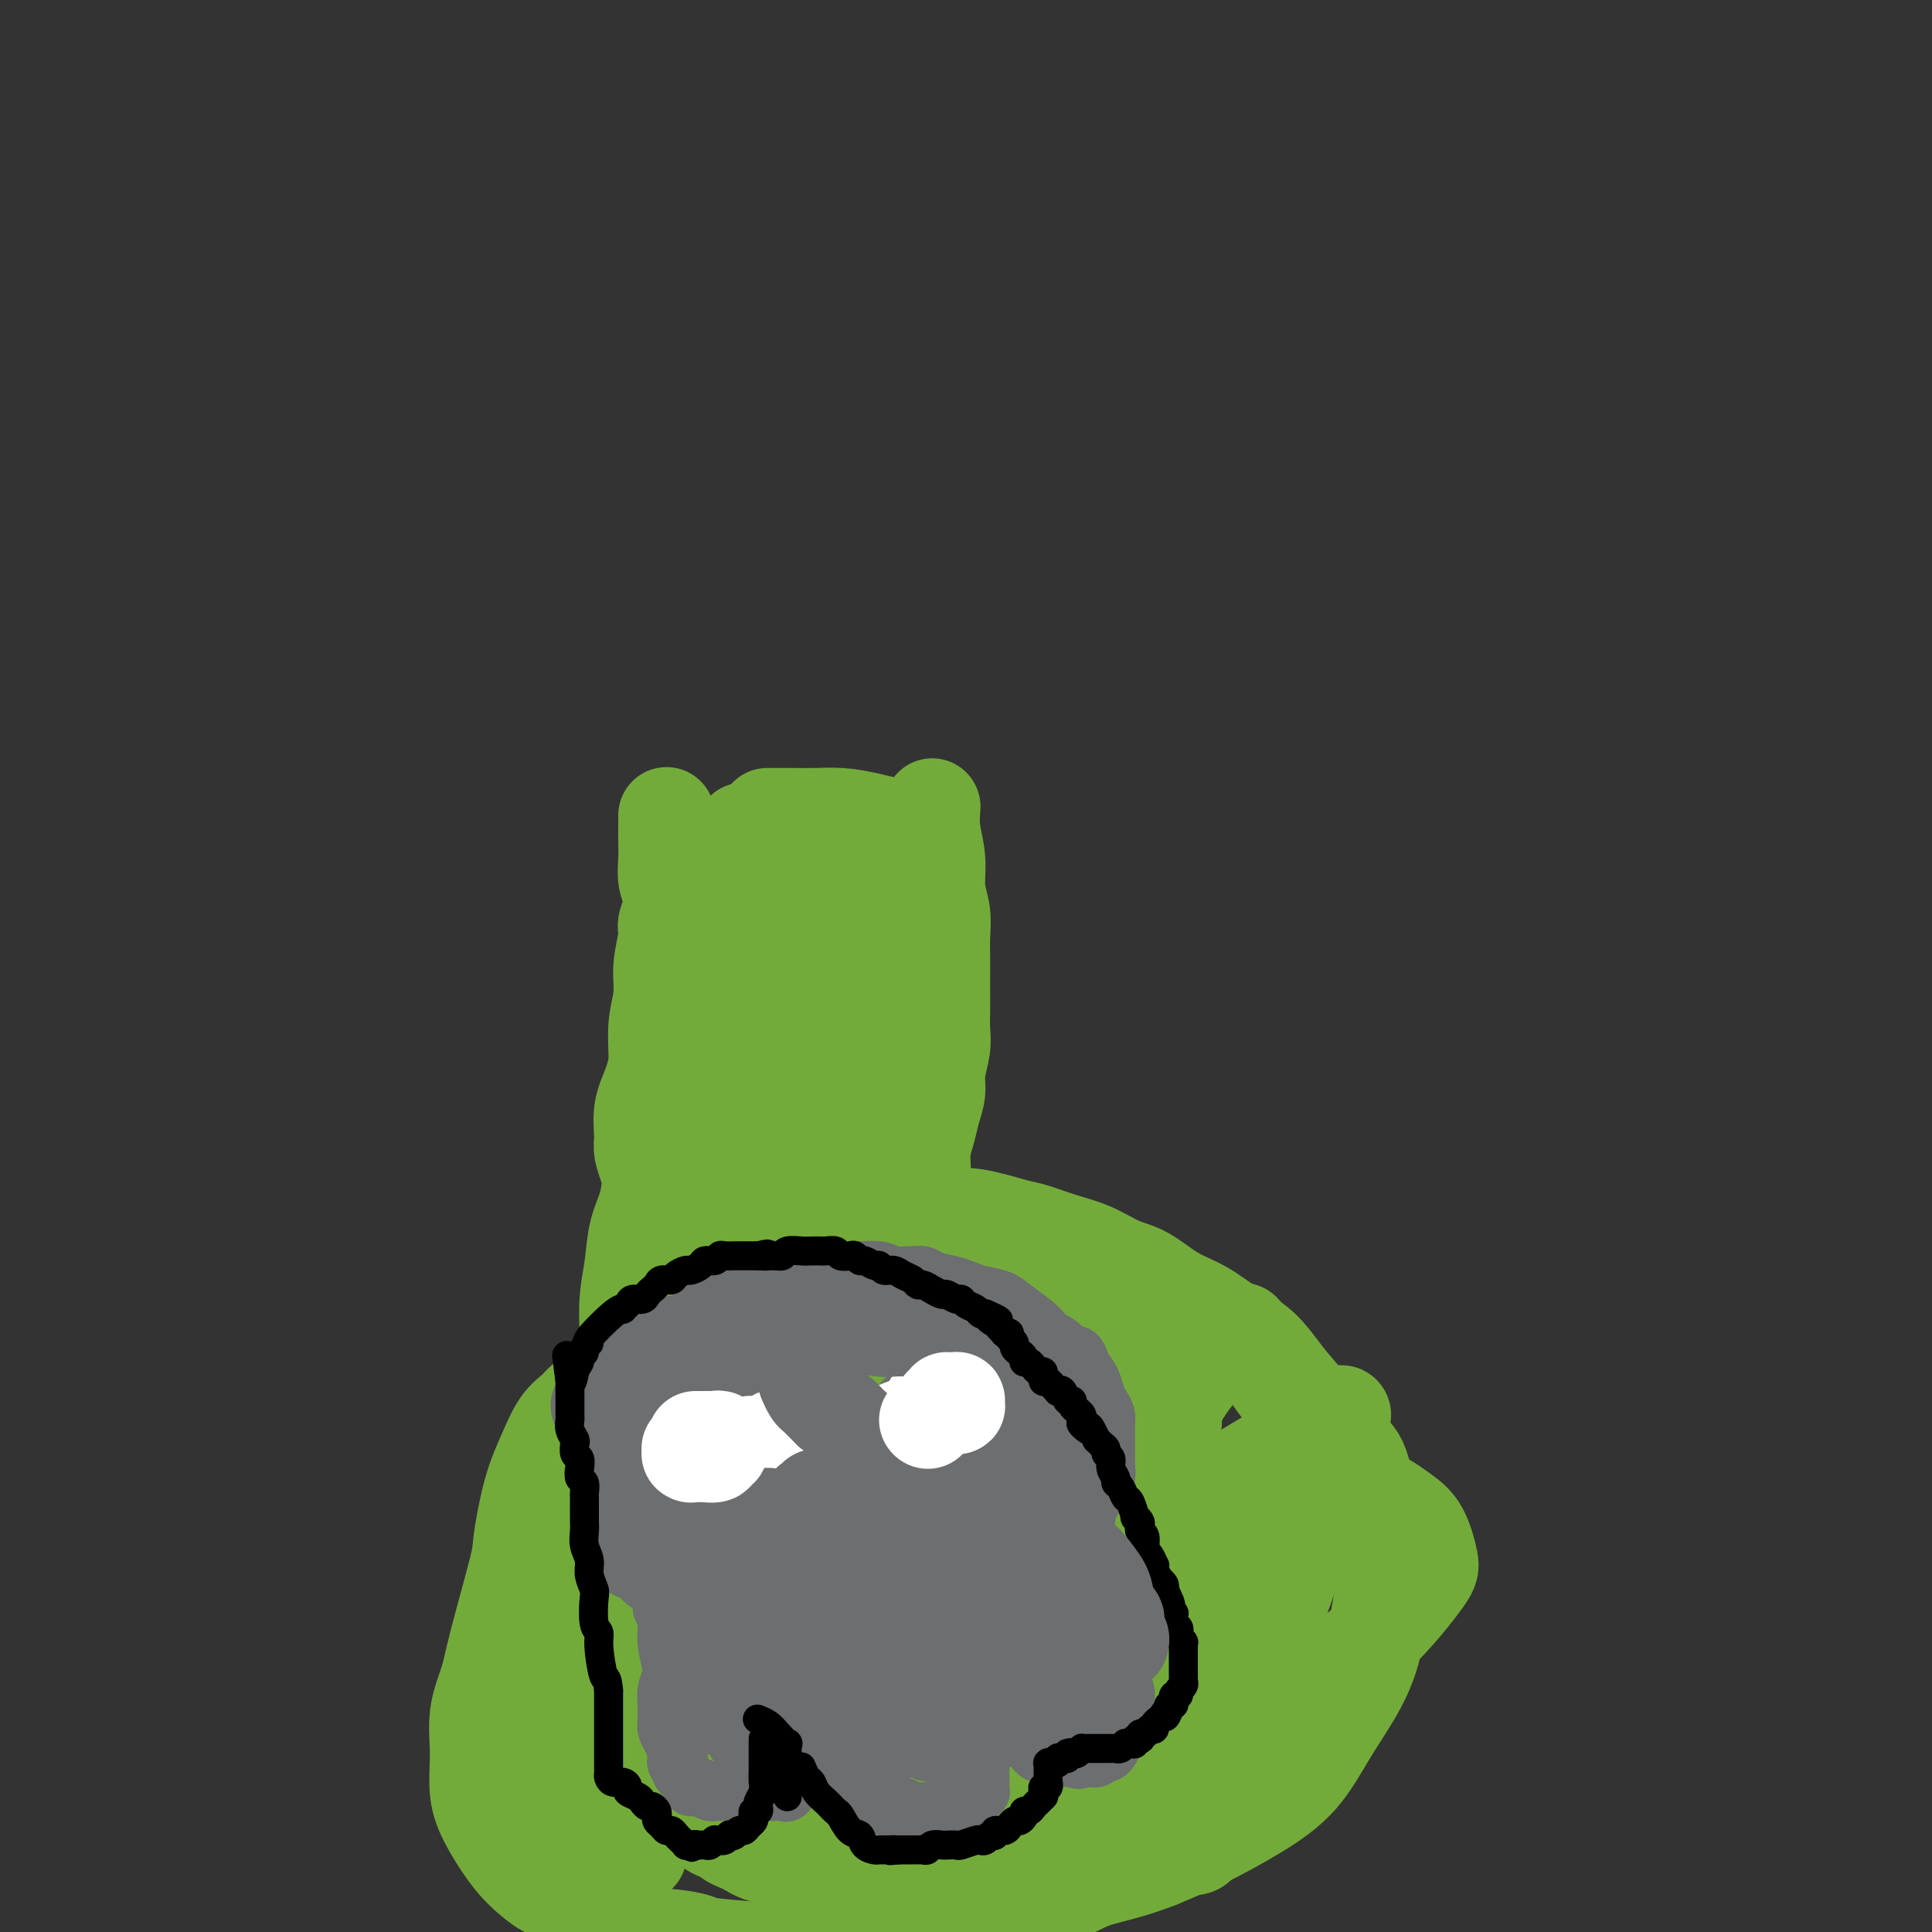 <svg viewBox='0 0 400 400' version='1.1' xmlns='http://www.w3.org/2000/svg' xmlns:xlink='http://www.w3.org/1999/xlink'><rect x="0" y="0" width="400" height="400" fill="#333333" stroke="none"/><g fill='none' stroke='#73AB3A' stroke-width='20' stroke-linecap='round' stroke-linejoin='round'><path d='M138,169c-0.001,-0.161 -0.001,-0.322 0,0c0.001,0.322 0.004,1.127 0,2c-0.004,0.873 -0.016,1.815 0,3c0.016,1.185 0.061,2.614 0,4c-0.061,1.386 -0.226,2.728 0,4c0.226,1.272 0.845,2.472 1,4c0.155,1.528 -0.155,3.384 0,5c0.155,1.616 0.774,2.992 1,5c0.226,2.008 0.061,4.648 0,6c-0.061,1.352 -0.016,1.415 0,2c0.016,0.585 0.004,1.692 0,3c-0.004,1.308 -0.001,2.818 0,4c0.001,1.182 0.000,2.035 0,3c-0.000,0.965 -0.000,2.043 0,3c0.000,0.957 -0.000,1.792 0,3c0.000,1.208 0.000,2.789 0,4c-0.000,1.211 -0.001,2.054 0,3c0.001,0.946 0.004,1.996 0,3c-0.004,1.004 -0.015,1.962 0,3c0.015,1.038 0.057,2.154 0,3c-0.057,0.846 -0.212,1.420 0,2c0.212,0.580 0.793,1.166 1,2c0.207,0.834 0.042,1.917 0,3c-0.042,1.083 0.040,2.167 0,3c-0.040,0.833 -0.203,1.417 0,2c0.203,0.583 0.772,1.167 1,2c0.228,0.833 0.114,1.917 0,3'/><path d='M142,253c0.844,13.511 0.956,5.289 1,2c0.044,-3.289 0.022,-1.644 0,0'/><path d='M193,167c-0.121,1.584 -0.243,3.168 0,5c0.243,1.832 0.850,3.911 1,6c0.150,2.089 -0.156,4.190 0,6c0.156,1.810 0.774,3.331 1,5c0.226,1.669 0.061,3.485 0,5c-0.061,1.515 -0.017,2.730 0,4c0.017,1.270 0.006,2.596 0,4c-0.006,1.404 -0.005,2.885 0,4c0.005,1.115 0.016,1.862 0,3c-0.016,1.138 -0.060,2.667 0,4c0.060,1.333 0.224,2.471 0,4c-0.224,1.529 -0.834,3.451 -1,5c-0.166,1.549 0.113,2.725 0,4c-0.113,1.275 -0.619,2.648 -1,4c-0.381,1.352 -0.638,2.684 -1,4c-0.362,1.316 -0.829,2.616 -1,4c-0.171,1.384 -0.046,2.851 0,4c0.046,1.149 0.011,1.981 0,3c-0.011,1.019 0.001,2.224 0,3c-0.001,0.776 -0.014,1.124 0,2c0.014,0.876 0.056,2.280 0,3c-0.056,0.720 -0.211,0.757 0,1c0.211,0.243 0.789,0.694 1,1c0.211,0.306 0.057,0.467 0,1c-0.057,0.533 -0.016,1.438 0,2c0.016,0.562 0.008,0.781 0,1'/><path d='M192,259c-0.222,6.697 0.724,2.438 1,1c0.276,-1.438 -0.118,-0.057 0,1c0.118,1.057 0.750,1.790 1,2c0.250,0.210 0.120,-0.101 0,0c-0.120,0.101 -0.229,0.616 0,1c0.229,0.384 0.798,0.638 1,1c0.202,0.362 0.039,0.833 0,1c-0.039,0.167 0.045,0.031 0,0c-0.045,-0.031 -0.220,0.044 0,0c0.220,-0.044 0.837,-0.208 1,0c0.163,0.208 -0.126,0.788 0,1c0.126,0.212 0.667,0.057 1,0c0.333,-0.057 0.459,-0.015 1,0c0.541,0.015 1.496,0.004 2,0c0.504,-0.004 0.558,-0.001 1,0c0.442,0.001 1.273,0.001 2,0c0.727,-0.001 1.349,-0.001 2,0c0.651,0.001 1.329,0.003 2,0c0.671,-0.003 1.334,-0.011 2,0c0.666,0.011 1.333,0.041 2,0c0.667,-0.041 1.333,-0.153 2,0c0.667,0.153 1.334,0.570 2,1c0.666,0.430 1.329,0.874 2,1c0.671,0.126 1.348,-0.064 2,0c0.652,0.064 1.277,0.383 2,1c0.723,0.617 1.542,1.531 2,2c0.458,0.469 0.554,0.493 1,1c0.446,0.507 1.243,1.497 2,2c0.757,0.503 1.473,0.520 2,1c0.527,0.480 0.865,1.423 1,2c0.135,0.577 0.068,0.789 0,1'/><path d='M229,279c1.415,1.507 0.953,0.775 1,1c0.047,0.225 0.604,1.408 1,2c0.396,0.592 0.632,0.593 1,1c0.368,0.407 0.868,1.222 1,2c0.132,0.778 -0.104,1.521 0,2c0.104,0.479 0.550,0.695 1,1c0.450,0.305 0.905,0.697 1,1c0.095,0.303 -0.172,0.515 0,1c0.172,0.485 0.781,1.244 1,2c0.219,0.756 0.048,1.510 0,2c-0.048,0.490 0.025,0.715 0,1c-0.025,0.285 -0.150,0.628 0,1c0.150,0.372 0.576,0.771 1,1c0.424,0.229 0.846,0.288 1,1c0.154,0.712 0.041,2.078 0,3c-0.041,0.922 -0.011,1.402 0,2c0.011,0.598 0.003,1.315 0,2c-0.003,0.685 -0.001,1.337 0,2c0.001,0.663 -0.000,1.335 0,2c0.000,0.665 0.001,1.322 0,2c-0.001,0.678 -0.004,1.376 0,2c0.004,0.624 0.015,1.174 0,2c-0.015,0.826 -0.055,1.929 0,3c0.055,1.071 0.207,2.111 0,3c-0.207,0.889 -0.773,1.628 -1,2c-0.227,0.372 -0.116,0.379 0,1c0.116,0.621 0.238,1.857 0,3c-0.238,1.143 -0.837,2.193 -1,3c-0.163,0.807 0.110,1.371 0,2c-0.110,0.629 -0.603,1.323 -1,2c-0.397,0.677 -0.699,1.339 -1,2'/><path d='M234,336c-0.858,6.462 -1.003,3.616 -1,3c0.003,-0.616 0.154,0.998 0,2c-0.154,1.002 -0.614,1.391 -1,2c-0.386,0.609 -0.698,1.436 -1,2c-0.302,0.564 -0.595,0.865 -1,2c-0.405,1.135 -0.924,3.104 -1,4c-0.076,0.896 0.290,0.719 0,1c-0.290,0.281 -1.236,1.020 -2,2c-0.764,0.980 -1.347,2.201 -2,3c-0.653,0.799 -1.377,1.175 -2,2c-0.623,0.825 -1.144,2.098 -2,3c-0.856,0.902 -2.046,1.431 -3,2c-0.954,0.569 -1.673,1.176 -2,2c-0.327,0.824 -0.261,1.863 -1,3c-0.739,1.137 -2.283,2.372 -3,3c-0.717,0.628 -0.608,0.647 -1,1c-0.392,0.353 -1.284,1.039 -2,2c-0.716,0.961 -1.254,2.199 -2,3c-0.746,0.801 -1.699,1.167 -3,2c-1.301,0.833 -2.949,2.135 -4,3c-1.051,0.865 -1.505,1.293 -3,2c-1.495,0.707 -4.032,1.693 -5,2c-0.968,0.307 -0.366,-0.065 -1,0c-0.634,0.065 -2.503,0.565 -4,1c-1.497,0.435 -2.622,0.803 -4,1c-1.378,0.197 -3.008,0.222 -5,0c-1.992,-0.222 -4.346,-0.692 -6,-1c-1.654,-0.308 -2.608,-0.454 -4,-1c-1.392,-0.546 -3.221,-1.493 -5,-2c-1.779,-0.507 -3.508,-0.573 -5,-1c-1.492,-0.427 -2.746,-1.213 -4,-2'/><path d='M154,382c-4.262,-1.518 -2.917,-1.813 -3,-2c-0.083,-0.187 -1.596,-0.268 -3,-1c-1.404,-0.732 -2.701,-2.117 -4,-3c-1.299,-0.883 -2.599,-1.266 -4,-2c-1.401,-0.734 -2.903,-1.820 -4,-3c-1.097,-1.180 -1.790,-2.456 -3,-4c-1.210,-1.544 -2.936,-3.357 -4,-5c-1.064,-1.643 -1.466,-3.117 -2,-5c-0.534,-1.883 -1.202,-4.176 -2,-6c-0.798,-1.824 -1.728,-3.178 -2,-5c-0.272,-1.822 0.112,-4.112 0,-6c-0.112,-1.888 -0.721,-3.376 -1,-5c-0.279,-1.624 -0.230,-3.386 0,-6c0.230,-2.614 0.640,-6.081 1,-9c0.360,-2.919 0.670,-5.289 1,-8c0.330,-2.711 0.681,-5.763 1,-8c0.319,-2.237 0.606,-3.659 1,-5c0.394,-1.341 0.894,-2.600 1,-4c0.106,-1.400 -0.182,-2.942 0,-4c0.182,-1.058 0.832,-1.634 1,-2c0.168,-0.366 -0.148,-0.522 0,-1c0.148,-0.478 0.761,-1.278 1,-2c0.239,-0.722 0.106,-1.366 0,-2c-0.106,-0.634 -0.184,-1.258 0,-2c0.184,-0.742 0.630,-1.603 1,-2c0.370,-0.397 0.662,-0.329 1,-1c0.338,-0.671 0.720,-2.080 1,-3c0.280,-0.920 0.456,-1.350 1,-2c0.544,-0.650 1.454,-1.521 2,-2c0.546,-0.479 0.727,-0.565 1,-1c0.273,-0.435 0.636,-1.217 1,-2'/><path d='M137,269c1.957,-3.565 1.849,-1.477 2,-1c0.151,0.477 0.561,-0.656 1,-1c0.439,-0.344 0.906,0.100 1,0c0.094,-0.100 -0.185,-0.745 0,-1c0.185,-0.255 0.834,-0.121 1,0c0.166,0.121 -0.151,0.228 0,0c0.151,-0.228 0.772,-0.792 1,-1c0.228,-0.208 0.065,-0.059 0,0c-0.065,0.059 -0.033,0.030 0,0'/><path d='M138,291c0.340,0.059 0.679,0.118 1,1c0.321,0.882 0.623,2.589 1,4c0.377,1.411 0.829,2.528 1,5c0.171,2.472 0.061,6.299 0,8c-0.061,1.701 -0.073,1.275 0,2c0.073,0.725 0.232,2.603 0,5c-0.232,2.397 -0.853,5.315 -1,7c-0.147,1.685 0.182,2.137 0,3c-0.182,0.863 -0.873,2.138 -1,3c-0.127,0.862 0.312,1.311 0,2c-0.312,0.689 -1.376,1.617 -2,2c-0.624,0.383 -0.810,0.221 -1,0c-0.190,-0.221 -0.385,-0.500 -1,-1c-0.615,-0.500 -1.651,-1.220 -2,-5c-0.349,-3.780 -0.011,-10.618 0,-14c0.011,-3.382 -0.306,-3.306 0,-6c0.306,-2.694 1.235,-8.157 2,-12c0.765,-3.843 1.367,-6.065 2,-8c0.633,-1.935 1.296,-3.581 2,-5c0.704,-1.419 1.449,-2.610 2,-3c0.551,-0.390 0.908,0.022 1,0c0.092,-0.022 -0.080,-0.478 0,0c0.080,0.478 0.413,1.891 1,4c0.587,2.109 1.427,4.914 2,8c0.573,3.086 0.878,6.453 1,10c0.122,3.547 0.061,7.273 0,11'/><path d='M146,312c0.776,7.238 0.214,8.832 0,12c-0.214,3.168 -0.082,7.910 0,12c0.082,4.090 0.113,7.529 0,11c-0.113,3.471 -0.371,6.973 0,10c0.371,3.027 1.370,5.580 2,8c0.630,2.420 0.892,4.708 1,6c0.108,1.292 0.064,1.590 0,2c-0.064,0.410 -0.147,0.933 0,1c0.147,0.067 0.526,-0.323 0,-2c-0.526,-1.677 -1.956,-4.643 -3,-8c-1.044,-3.357 -1.702,-7.105 -2,-11c-0.298,-3.895 -0.238,-7.936 0,-14c0.238,-6.064 0.652,-14.152 1,-18c0.348,-3.848 0.629,-3.458 1,-5c0.371,-1.542 0.831,-5.017 1,-8c0.169,-2.983 0.045,-5.475 0,-7c-0.045,-1.525 -0.012,-2.082 0,-3c0.012,-0.918 0.003,-2.197 0,-3c-0.003,-0.803 -0.001,-1.130 0,-2c0.001,-0.870 -0.001,-2.285 0,-3c0.001,-0.715 0.003,-0.731 0,-1c-0.003,-0.269 -0.012,-0.790 0,-1c0.012,-0.210 0.046,-0.108 0,0c-0.046,0.108 -0.170,0.222 0,0c0.170,-0.222 0.634,-0.780 1,0c0.366,0.780 0.633,2.899 1,5c0.367,2.101 0.833,4.185 1,7c0.167,2.815 0.034,6.363 0,10c-0.034,3.637 0.029,7.364 0,11c-0.029,3.636 -0.151,7.182 0,11c0.151,3.818 0.576,7.909 1,12'/><path d='M151,344c0.638,9.781 0.234,7.233 0,9c-0.234,1.767 -0.299,7.850 0,11c0.299,3.150 0.962,3.367 2,4c1.038,0.633 2.451,1.680 3,2c0.549,0.320 0.234,-0.088 0,0c-0.234,0.088 -0.387,0.673 0,-1c0.387,-1.673 1.315,-5.603 2,-8c0.685,-2.397 1.127,-3.262 2,-13c0.873,-9.738 2.178,-28.349 3,-37c0.822,-8.651 1.160,-7.340 1,-8c-0.160,-0.660 -0.817,-3.290 -1,-7c-0.183,-3.710 0.109,-8.501 0,-12c-0.109,-3.499 -0.618,-5.705 -1,-8c-0.382,-2.295 -0.636,-4.678 -1,-6c-0.364,-1.322 -0.836,-1.584 -1,-2c-0.164,-0.416 -0.019,-0.985 0,-1c0.019,-0.015 -0.088,0.526 0,1c0.088,0.474 0.369,0.882 1,3c0.631,2.118 1.610,5.946 2,10c0.390,4.054 0.190,8.334 0,13c-0.190,4.666 -0.371,9.719 0,15c0.371,5.281 1.294,10.789 2,16c0.706,5.211 1.194,10.125 2,14c0.806,3.875 1.930,6.713 3,9c1.070,2.287 2.086,4.024 3,6c0.914,1.976 1.728,4.192 2,5c0.272,0.808 0.004,0.208 0,0c-0.004,-0.208 0.257,-0.025 0,0c-0.257,0.025 -1.031,-0.109 -2,-1c-0.969,-0.891 -2.134,-2.540 -3,-4c-0.866,-1.460 -1.433,-2.730 -2,-4'/><path d='M168,350c-1.352,-2.312 -1.232,-3.591 -1,-6c0.232,-2.409 0.576,-5.946 2,-10c1.424,-4.054 3.928,-8.624 6,-13c2.072,-4.376 3.712,-8.557 6,-12c2.288,-3.443 5.223,-6.147 7,-9c1.777,-2.853 2.397,-5.854 3,-8c0.603,-2.146 1.190,-3.436 1,-5c-0.190,-1.564 -1.157,-3.402 -2,-5c-0.843,-1.598 -1.562,-2.955 -2,-4c-0.438,-1.045 -0.597,-1.779 -1,-2c-0.403,-0.221 -1.052,0.070 -1,0c0.052,-0.070 0.804,-0.501 -1,4c-1.804,4.501 -6.163,13.933 -7,20c-0.837,6.067 1.847,8.769 3,13c1.153,4.231 0.775,9.991 1,16c0.225,6.009 1.054,12.265 2,17c0.946,4.735 2.008,7.947 3,11c0.992,3.053 1.915,5.946 3,8c1.085,2.054 2.332,3.270 3,4c0.668,0.730 0.758,0.974 1,1c0.242,0.026 0.636,-0.166 0,-1c-0.636,-0.834 -2.302,-2.308 -5,-6c-2.698,-3.692 -6.430,-9.600 -9,-15c-2.570,-5.400 -3.979,-10.291 -5,-15c-1.021,-4.709 -1.652,-9.236 -2,-12c-0.348,-2.764 -0.411,-3.766 0,-5c0.411,-1.234 1.298,-2.701 2,-4c0.702,-1.299 1.219,-2.431 2,-4c0.781,-1.569 1.826,-3.576 3,-5c1.174,-1.424 2.478,-2.264 4,-3c1.522,-0.736 3.261,-1.368 5,-2'/><path d='M189,298c2.609,-1.018 4.630,-1.062 6,-1c1.370,0.062 2.089,0.230 3,1c0.911,0.770 2.015,2.142 3,4c0.985,1.858 1.852,4.202 2,7c0.148,2.798 -0.424,6.051 -1,10c-0.576,3.949 -1.155,8.596 -2,13c-0.845,4.404 -1.956,8.567 -3,12c-1.044,3.433 -2.021,6.138 -3,9c-0.979,2.862 -1.961,5.881 -3,8c-1.039,2.119 -2.135,3.338 -3,4c-0.865,0.662 -1.499,0.766 -2,1c-0.501,0.234 -0.871,0.599 -3,0c-2.129,-0.599 -6.019,-2.160 -8,-3c-1.981,-0.840 -2.055,-0.957 -3,-2c-0.945,-1.043 -2.762,-3.011 -4,-5c-1.238,-1.989 -1.898,-4.000 -2,-6c-0.102,-2.000 0.352,-3.988 1,-7c0.648,-3.012 1.488,-7.046 3,-11c1.512,-3.954 3.694,-7.828 6,-12c2.306,-4.172 4.735,-8.641 7,-12c2.265,-3.359 4.365,-5.608 8,-9c3.635,-3.392 8.803,-7.927 11,-10c2.197,-2.073 1.421,-1.685 2,-2c0.579,-0.315 2.511,-1.332 4,-2c1.489,-0.668 2.535,-0.986 3,-1c0.465,-0.014 0.348,0.275 1,1c0.652,0.725 2.072,1.885 3,3c0.928,1.115 1.362,2.186 2,4c0.638,1.814 1.479,4.373 2,7c0.521,2.627 0.720,5.322 0,10c-0.720,4.678 -2.360,11.339 -4,18'/><path d='M215,327c-1.723,7.174 -4.029,11.111 -6,15c-1.971,3.889 -3.605,7.732 -5,11c-1.395,3.268 -2.550,5.961 -4,8c-1.450,2.039 -3.196,3.424 -4,4c-0.804,0.576 -0.666,0.344 -1,0c-0.334,-0.344 -1.141,-0.801 -2,-1c-0.859,-0.199 -1.771,-0.140 -3,-1c-1.229,-0.860 -2.776,-2.640 -4,-4c-1.224,-1.360 -2.124,-2.299 -3,-3c-0.876,-0.701 -1.727,-1.163 -2,-3c-0.273,-1.837 0.033,-5.050 0,-7c-0.033,-1.950 -0.405,-2.639 1,-5c1.405,-2.361 4.588,-6.394 7,-10c2.412,-3.606 4.053,-6.784 8,-11c3.947,-4.216 10.199,-9.469 13,-12c2.801,-2.531 2.151,-2.338 3,-3c0.849,-0.662 3.198,-2.178 5,-3c1.802,-0.822 3.058,-0.951 4,-1c0.942,-0.049 1.571,-0.018 2,0c0.429,0.018 0.660,0.021 1,0c0.340,-0.021 0.790,-0.068 1,0c0.210,0.068 0.178,0.249 0,1c-0.178,0.751 -0.504,2.072 -1,4c-0.496,1.928 -1.163,4.462 -4,10c-2.837,5.538 -7.843,14.079 -11,19c-3.157,4.921 -4.466,6.221 -5,7c-0.534,0.779 -0.295,1.038 -2,3c-1.705,1.962 -5.354,5.629 -7,7c-1.646,1.371 -1.289,0.446 -2,1c-0.711,0.554 -2.489,2.587 -4,4c-1.511,1.413 -2.756,2.207 -4,3'/><path d='M186,360c-4.068,4.000 -2.239,1.502 -2,1c0.239,-0.502 -1.113,0.994 -2,2c-0.887,1.006 -1.310,1.524 -2,2c-0.690,0.476 -1.648,0.911 -2,1c-0.352,0.089 -0.099,-0.167 0,0c0.099,0.167 0.045,0.758 0,1c-0.045,0.242 -0.082,0.136 0,0c0.082,-0.136 0.284,-0.303 1,0c0.716,0.303 1.947,1.075 3,2c1.053,0.925 1.930,2.004 3,3c1.070,0.996 2.335,1.911 3,3c0.665,1.089 0.730,2.352 1,3c0.270,0.648 0.746,0.679 -1,1c-1.746,0.321 -5.713,0.930 -8,1c-2.287,0.070 -2.893,-0.401 -5,-1c-2.107,-0.599 -5.713,-1.326 -8,-2c-2.287,-0.674 -3.254,-1.293 -4,-2c-0.746,-0.707 -1.272,-1.500 -2,-2c-0.728,-0.500 -1.659,-0.708 -2,-1c-0.341,-0.292 -0.092,-0.669 0,-1c0.092,-0.331 0.028,-0.614 0,-1c-0.028,-0.386 -0.020,-0.873 0,-1c0.020,-0.127 0.050,0.107 0,0c-0.050,-0.107 -0.182,-0.553 0,-1c0.182,-0.447 0.679,-0.894 1,-1c0.321,-0.106 0.468,0.128 1,0c0.532,-0.128 1.449,-0.617 2,-1c0.551,-0.383 0.735,-0.659 1,-1c0.265,-0.341 0.610,-0.746 1,-1c0.390,-0.254 0.826,-0.358 1,-1c0.174,-0.642 0.087,-1.821 0,-3'/><path d='M166,360c1.309,-1.938 1.083,-1.283 1,-2c-0.083,-0.717 -0.022,-2.807 0,-4c0.022,-1.193 0.006,-1.488 0,-2c-0.006,-0.512 -0.001,-1.242 0,-2c0.001,-0.758 0.000,-1.545 0,-2c-0.000,-0.455 0.001,-0.577 0,-1c-0.001,-0.423 -0.006,-1.145 0,-2c0.006,-0.855 0.021,-1.841 0,-3c-0.021,-1.159 -0.079,-2.490 0,-4c0.079,-1.510 0.296,-3.199 1,-5c0.704,-1.801 1.894,-3.715 3,-6c1.106,-2.285 2.127,-4.941 3,-6c0.873,-1.059 1.597,-0.521 2,-1c0.403,-0.479 0.485,-1.975 1,-3c0.515,-1.025 1.462,-1.580 2,-2c0.538,-0.420 0.666,-0.704 1,-1c0.334,-0.296 0.874,-0.605 1,-1c0.126,-0.395 -0.163,-0.877 0,-1c0.163,-0.123 0.777,0.113 1,0c0.223,-0.113 0.055,-0.573 0,-1c-0.055,-0.427 0.001,-0.819 0,-1c-0.001,-0.181 -0.060,-0.152 -1,-1c-0.940,-0.848 -2.760,-2.575 -5,-5c-2.240,-2.425 -4.900,-5.548 -8,-9c-3.100,-3.452 -6.640,-7.232 -10,-11c-3.360,-3.768 -6.540,-7.526 -9,-11c-2.460,-3.474 -4.201,-6.666 -6,-10c-1.799,-3.334 -3.657,-6.810 -5,-10c-1.343,-3.190 -2.172,-6.095 -3,-9'/><path d='M135,244c-2.592,-6.008 -2.072,-6.529 -2,-8c0.072,-1.471 -0.303,-3.894 0,-6c0.303,-2.106 1.286,-3.895 2,-6c0.714,-2.105 1.161,-4.525 2,-6c0.839,-1.475 2.071,-2.004 3,-3c0.929,-0.996 1.555,-2.459 2,-3c0.445,-0.541 0.709,-0.160 1,0c0.291,0.160 0.608,0.100 1,0c0.392,-0.100 0.859,-0.241 1,0c0.141,0.241 -0.045,0.863 0,2c0.045,1.137 0.321,2.789 0,6c-0.321,3.211 -1.238,7.982 -2,12c-0.762,4.018 -1.367,7.283 -2,11c-0.633,3.717 -1.293,7.888 -2,11c-0.707,3.112 -1.460,5.166 -2,7c-0.540,1.834 -0.867,3.446 -1,4c-0.133,0.554 -0.073,0.048 0,0c0.073,-0.048 0.158,0.362 1,-2c0.842,-2.362 2.440,-7.496 4,-13c1.560,-5.504 3.082,-11.377 5,-17c1.918,-5.623 4.231,-10.997 6,-16c1.769,-5.003 2.992,-9.634 4,-14c1.008,-4.366 1.801,-8.466 2,-12c0.199,-3.534 -0.196,-6.501 0,-9c0.196,-2.499 0.983,-4.529 1,-6c0.017,-1.471 -0.738,-2.384 -1,-3c-0.262,-0.616 -0.032,-0.935 0,-1c0.032,-0.065 -0.134,0.124 0,1c0.134,0.876 0.567,2.438 1,4'/><path d='M159,177c0.163,2.600 0.069,7.099 0,12c-0.069,4.901 -0.113,10.203 0,16c0.113,5.797 0.381,12.090 0,18c-0.381,5.910 -1.413,11.436 -2,17c-0.587,5.564 -0.731,11.166 -1,15c-0.269,3.834 -0.665,5.901 -1,8c-0.335,2.099 -0.610,4.231 -1,5c-0.390,0.769 -0.894,0.175 -1,0c-0.106,-0.175 0.186,0.069 0,-1c-0.186,-1.069 -0.850,-3.451 -1,-7c-0.150,-3.549 0.215,-8.267 1,-14c0.785,-5.733 1.990,-12.482 3,-19c1.010,-6.518 1.826,-12.804 3,-18c1.174,-5.196 2.707,-9.301 4,-13c1.293,-3.699 2.346,-6.991 3,-9c0.654,-2.009 0.907,-2.735 1,-4c0.093,-1.265 0.025,-3.069 0,-4c-0.025,-0.931 -0.006,-0.989 0,-1c0.006,-0.011 -0.000,0.027 0,0c0.000,-0.027 0.006,-0.117 0,0c-0.006,0.117 -0.025,0.440 0,2c0.025,1.560 0.093,4.355 0,9c-0.093,4.645 -0.348,11.139 0,18c0.348,6.861 1.298,14.089 2,21c0.702,6.911 1.156,13.504 2,19c0.844,5.496 2.080,9.895 3,13c0.920,3.105 1.525,4.915 2,6c0.475,1.085 0.820,1.446 1,2c0.180,0.554 0.194,1.301 0,-1c-0.194,-2.301 -0.597,-7.651 -1,-13'/><path d='M176,254c-0.970,-6.054 -3.394,-15.188 -5,-23c-1.606,-7.812 -2.393,-14.304 -3,-20c-0.607,-5.696 -1.034,-10.598 -1,-14c0.034,-3.402 0.530,-5.304 1,-7c0.470,-1.696 0.913,-3.188 1,-4c0.087,-0.812 -0.182,-0.946 0,-1c0.182,-0.054 0.815,-0.028 1,0c0.185,0.028 -0.078,0.058 0,0c0.078,-0.058 0.497,-0.205 1,0c0.503,0.205 1.091,0.761 2,2c0.909,1.239 2.139,3.159 3,6c0.861,2.841 1.354,6.602 2,11c0.646,4.398 1.445,9.434 2,13c0.555,3.566 0.867,5.662 1,10c0.133,4.338 0.089,10.920 0,16c-0.089,5.080 -0.221,8.660 0,12c0.221,3.340 0.796,6.441 1,8c0.204,1.559 0.039,1.578 0,2c-0.039,0.422 0.049,1.248 0,-1c-0.049,-2.248 -0.235,-7.570 -1,-14c-0.765,-6.430 -2.110,-13.967 -3,-20c-0.890,-6.033 -1.324,-10.563 -1,-15c0.324,-4.437 1.407,-8.781 2,-12c0.593,-3.219 0.695,-5.312 1,-7c0.305,-1.688 0.813,-2.972 1,-4c0.187,-1.028 0.053,-1.800 0,-2c-0.053,-0.200 -0.024,0.173 0,0c0.024,-0.173 0.045,-0.893 0,-1c-0.045,-0.107 -0.156,0.398 0,1c0.156,0.602 0.578,1.301 1,2'/><path d='M182,192c0.353,1.060 0.735,2.211 1,4c0.265,1.789 0.415,4.217 1,6c0.585,1.783 1.607,2.923 2,4c0.393,1.077 0.157,2.093 0,3c-0.157,0.907 -0.235,1.706 0,2c0.235,0.294 0.781,0.084 1,0c0.219,-0.084 0.109,-0.042 0,0'/><path d='M194,252c0.289,-0.015 0.578,-0.030 1,0c0.422,0.030 0.979,0.105 2,0c1.021,-0.105 2.508,-0.391 5,0c2.492,0.391 5.989,1.460 8,2c2.011,0.540 2.535,0.551 4,1c1.465,0.449 3.871,1.334 6,2c2.129,0.666 3.982,1.111 6,2c2.018,0.889 4.201,2.222 6,3c1.799,0.778 3.215,0.999 5,2c1.785,1.001 3.939,2.780 6,4c2.061,1.220 4.028,1.882 6,3c1.972,1.118 3.950,2.693 6,4c2.050,1.307 4.171,2.346 6,4c1.829,1.654 3.367,3.922 5,6c1.633,2.078 3.362,3.967 5,6c1.638,2.033 3.185,4.212 5,6c1.815,1.788 3.899,3.186 5,5c1.101,1.814 1.221,4.044 2,6c0.779,1.956 2.218,3.636 3,5c0.782,1.364 0.906,2.410 1,5c0.094,2.590 0.158,6.723 0,9c-0.158,2.277 -0.538,2.697 -1,5c-0.462,2.303 -1.006,6.487 -2,10c-0.994,3.513 -2.436,6.354 -4,9c-1.564,2.646 -3.248,5.096 -5,8c-1.752,2.904 -3.573,6.263 -6,9c-2.427,2.737 -5.461,4.852 -9,7c-3.539,2.148 -7.583,4.328 -11,6c-3.417,1.672 -6.209,2.836 -9,4'/><path d='M240,385c-5.780,2.317 -10.229,3.109 -13,4c-2.771,0.891 -3.864,1.880 -7,3c-3.136,1.120 -8.314,2.369 -11,3c-2.686,0.631 -2.879,0.643 -5,1c-2.121,0.357 -6.170,1.059 -10,2c-3.830,0.941 -7.442,2.120 -11,3c-3.558,0.880 -7.064,1.461 -10,2c-2.936,0.539 -5.304,1.036 -10,1c-4.696,-0.036 -11.721,-0.603 -15,-1c-3.279,-0.397 -2.812,-0.622 -4,-1c-1.188,-0.378 -4.031,-0.907 -7,-1c-2.969,-0.093 -6.065,0.251 -8,0c-1.935,-0.251 -2.709,-1.098 -5,-3c-2.291,-1.902 -6.097,-4.860 -8,-6c-1.903,-1.140 -1.901,-0.462 -3,-1c-1.099,-0.538 -3.299,-2.294 -5,-4c-1.701,-1.706 -2.902,-3.364 -4,-5c-1.098,-1.636 -2.091,-3.252 -3,-5c-0.909,-1.748 -1.732,-3.629 -2,-6c-0.268,-2.371 0.020,-5.230 0,-8c-0.020,-2.770 -0.346,-5.449 0,-8c0.346,-2.551 1.366,-4.974 2,-7c0.634,-2.026 0.883,-3.656 2,-8c1.117,-4.344 3.103,-11.401 4,-15c0.897,-3.599 0.706,-3.741 1,-6c0.294,-2.259 1.074,-6.635 2,-10c0.926,-3.365 1.997,-5.719 3,-8c1.003,-2.281 1.939,-4.488 3,-6c1.061,-1.512 2.247,-2.330 3,-3c0.753,-0.670 1.072,-1.191 2,-2c0.928,-0.809 2.464,-1.904 4,-3'/><path d='M125,287c2.013,-2.390 1.047,-1.366 2,-2c0.953,-0.634 3.825,-2.926 5,-4c1.175,-1.074 0.654,-0.929 1,-1c0.346,-0.071 1.560,-0.359 3,-1c1.440,-0.641 3.108,-1.636 4,-2c0.892,-0.364 1.010,-0.098 1,0c-0.010,0.098 -0.147,0.026 0,0c0.147,-0.026 0.578,-0.007 1,0c0.422,0.007 0.835,0.002 1,0c0.165,-0.002 0.083,-0.001 0,0'/><path d='M215,343c0.118,-2.168 0.237,-4.335 1,-7c0.763,-2.665 2.172,-5.826 4,-9c1.828,-3.174 4.076,-6.361 6,-9c1.924,-2.639 3.524,-4.729 5,-7c1.476,-2.271 2.826,-4.724 4,-7c1.174,-2.276 2.171,-4.376 3,-6c0.829,-1.624 1.489,-2.772 2,-4c0.511,-1.228 0.871,-2.534 1,-3c0.129,-0.466 0.027,-0.090 0,0c-0.027,0.090 0.023,-0.104 0,0c-0.023,0.104 -0.118,0.508 0,1c0.118,0.492 0.448,1.072 1,3c0.552,1.928 1.325,5.204 2,9c0.675,3.796 1.251,8.114 2,12c0.749,3.886 1.671,7.342 2,11c0.329,3.658 0.065,7.519 0,11c-0.065,3.481 0.068,6.582 0,9c-0.068,2.418 -0.337,4.152 -1,6c-0.663,1.848 -1.719,3.810 -3,5c-1.281,1.190 -2.787,1.610 -4,2c-1.213,0.390 -2.133,0.751 -3,1c-0.867,0.249 -1.680,0.385 -4,-1c-2.320,-1.385 -6.147,-4.291 -8,-6c-1.853,-1.709 -1.733,-2.220 -2,-4c-0.267,-1.780 -0.921,-4.829 0,-10c0.921,-5.171 3.418,-12.463 6,-19c2.582,-6.537 5.249,-12.319 8,-18c2.751,-5.681 5.587,-11.260 8,-15c2.413,-3.740 4.404,-5.640 6,-7c1.596,-1.360 2.798,-2.180 4,-3'/><path d='M255,278c3.182,-4.120 2.136,-1.921 2,-1c-0.136,0.921 0.639,0.564 2,2c1.361,1.436 3.309,4.666 5,7c1.691,2.334 3.124,3.772 4,9c0.876,5.228 1.196,14.246 1,20c-0.196,5.754 -0.906,8.242 -3,14c-2.094,5.758 -5.572,14.784 -8,22c-2.428,7.216 -3.808,12.621 -5,17c-1.192,4.379 -2.198,7.732 -3,10c-0.802,2.268 -1.402,3.453 -2,4c-0.598,0.547 -1.195,0.458 -2,0c-0.805,-0.458 -1.818,-1.286 -4,-3c-2.182,-1.714 -5.533,-4.315 -9,-8c-3.467,-3.685 -7.050,-8.454 -10,-13c-2.950,-4.546 -5.266,-8.868 -6,-13c-0.734,-4.132 0.113,-8.074 1,-11c0.887,-2.926 1.815,-4.838 4,-7c2.185,-2.162 5.629,-4.575 9,-7c3.371,-2.425 6.670,-4.862 11,-7c4.330,-2.138 9.691,-3.979 15,-5c5.309,-1.021 10.564,-1.224 15,-1c4.436,0.224 8.051,0.874 11,2c2.949,1.126 5.232,2.730 7,4c1.768,1.270 3.019,2.208 4,4c0.981,1.792 1.690,4.439 2,6c0.310,1.561 0.222,2.036 -2,5c-2.222,2.964 -6.576,8.419 -12,13c-5.424,4.581 -11.918,8.290 -18,11c-6.082,2.710 -11.753,4.422 -17,6c-5.247,1.578 -10.071,3.022 -14,4c-3.929,0.978 -6.965,1.489 -10,2'/><path d='M223,364c-7.298,2.202 -5.043,1.706 -5,1c0.043,-0.706 -2.126,-1.623 -3,-2c-0.874,-0.377 -0.451,-0.215 -1,-1c-0.549,-0.785 -2.069,-2.518 -3,-4c-0.931,-1.482 -1.274,-2.713 -1,-5c0.274,-2.287 1.165,-5.631 4,-10c2.835,-4.369 7.614,-9.763 13,-15c5.386,-5.237 11.381,-10.316 18,-15c6.619,-4.684 13.864,-8.971 19,-12c5.136,-3.029 8.165,-4.798 10,-6c1.835,-1.202 2.478,-1.836 3,-2c0.522,-0.164 0.924,0.143 1,0c0.076,-0.143 -0.172,-0.734 -1,0c-0.828,0.734 -2.235,2.793 -5,6c-2.765,3.207 -6.889,7.560 -11,12c-4.111,4.440 -8.208,8.966 -12,13c-3.792,4.034 -7.278,7.577 -10,11c-2.722,3.423 -4.679,6.725 -6,9c-1.321,2.275 -2.004,3.522 -3,4c-0.996,0.478 -2.303,0.185 -3,0c-0.697,-0.185 -0.783,-0.263 -2,-2c-1.217,-1.737 -3.565,-5.133 -5,-9c-1.435,-3.867 -1.955,-8.206 -2,-12c-0.045,-3.794 0.387,-7.041 2,-11c1.613,-3.959 4.409,-8.628 7,-12c2.591,-3.372 4.979,-5.448 7,-7c2.021,-1.552 3.676,-2.581 5,-3c1.324,-0.419 2.318,-0.228 3,0c0.682,0.228 1.052,0.494 1,2c-0.052,1.506 -0.526,4.253 -1,7'/><path d='M242,301c-1.334,4.782 -4.670,12.237 -9,20c-4.330,7.763 -9.654,15.834 -14,23c-4.346,7.166 -7.713,13.427 -11,19c-3.287,5.573 -6.495,10.457 -9,14c-2.505,3.543 -4.309,5.745 -6,7c-1.691,1.255 -3.270,1.564 -4,2c-0.730,0.436 -0.612,0.998 -4,0c-3.388,-0.998 -10.283,-3.558 -16,-6c-5.717,-2.442 -10.257,-4.766 -14,-7c-3.743,-2.234 -6.691,-4.378 -9,-6c-2.309,-1.622 -3.980,-2.722 -5,-4c-1.020,-1.278 -1.389,-2.735 -2,-4c-0.611,-1.265 -1.464,-2.340 -2,-3c-0.536,-0.660 -0.754,-0.905 -1,-1c-0.246,-0.095 -0.521,-0.039 -1,0c-0.479,0.039 -1.164,0.063 -2,1c-0.836,0.937 -1.825,2.789 -3,5c-1.175,2.211 -2.536,4.781 -3,7c-0.464,2.219 -0.030,4.087 0,6c0.030,1.913 -0.342,3.872 0,5c0.342,1.128 1.400,1.426 2,2c0.600,0.574 0.742,1.425 1,2c0.258,0.575 0.633,0.873 1,1c0.367,0.127 0.727,0.082 1,0c0.273,-0.082 0.461,-0.200 0,-3c-0.461,-2.800 -1.569,-8.283 -3,-13c-1.431,-4.717 -3.185,-8.670 -4,-12c-0.815,-3.330 -0.693,-6.037 -1,-8c-0.307,-1.963 -1.044,-3.182 -1,-4c0.044,-0.818 0.870,-1.234 1,-1c0.130,0.234 -0.435,1.117 -1,2'/><path d='M123,345c-1.478,-4.934 -1.172,2.229 -2,7c-0.828,4.771 -2.790,7.148 -4,10c-1.210,2.852 -1.667,6.177 -2,9c-0.333,2.823 -0.543,5.142 0,7c0.543,1.858 1.838,3.254 3,4c1.162,0.746 2.193,0.840 3,1c0.807,0.160 1.392,0.385 2,0c0.608,-0.385 1.239,-1.381 2,-4c0.761,-2.619 1.651,-6.860 2,-11c0.349,-4.140 0.156,-8.180 -1,-12c-1.156,-3.820 -3.275,-7.420 -5,-10c-1.725,-2.580 -3.056,-4.140 -4,-5c-0.944,-0.860 -1.500,-1.022 -2,-1c-0.500,0.022 -0.944,0.226 -1,0c-0.056,-0.226 0.274,-0.883 0,0c-0.274,0.883 -1.153,3.307 -2,6c-0.847,2.693 -1.661,5.654 -2,9c-0.339,3.346 -0.204,7.076 0,10c0.204,2.924 0.478,5.043 1,7c0.522,1.957 1.291,3.753 2,5c0.709,1.247 1.357,1.944 2,2c0.643,0.056 1.281,-0.528 2,-1c0.719,-0.472 1.520,-0.830 3,-5c1.480,-4.170 3.639,-12.152 5,-16c1.361,-3.848 1.923,-3.563 3,-6c1.077,-2.437 2.667,-7.594 4,-11c1.333,-3.406 2.407,-5.059 3,-7c0.593,-1.941 0.705,-4.170 1,-6c0.295,-1.830 0.772,-3.262 1,-4c0.228,-0.738 0.208,-0.782 0,-2c-0.208,-1.218 -0.604,-3.609 -1,-6'/><path d='M136,315c-0.271,-3.798 -1.450,-4.293 -2,-6c-0.550,-1.707 -0.473,-4.626 -1,-7c-0.527,-2.374 -1.658,-4.205 -2,-6c-0.342,-1.795 0.104,-3.556 0,-5c-0.104,-1.444 -0.757,-2.572 -1,-4c-0.243,-1.428 -0.077,-3.157 0,-5c0.077,-1.843 0.066,-3.799 0,-6c-0.066,-2.201 -0.187,-4.645 0,-7c0.187,-2.355 0.681,-4.619 1,-7c0.319,-2.381 0.464,-4.878 1,-7c0.536,-2.122 1.465,-3.867 2,-6c0.535,-2.133 0.678,-4.652 1,-7c0.322,-2.348 0.822,-4.524 1,-7c0.178,-2.476 0.032,-5.251 0,-8c-0.032,-2.749 0.048,-5.471 0,-8c-0.048,-2.529 -0.225,-4.864 0,-7c0.225,-2.136 0.851,-4.073 1,-6c0.149,-1.927 -0.179,-3.845 0,-6c0.179,-2.155 0.866,-4.549 1,-6c0.134,-1.451 -0.284,-1.960 0,-3c0.284,-1.040 1.269,-2.611 2,-4c0.731,-1.389 1.208,-2.597 2,-4c0.792,-1.403 1.900,-3.003 3,-4c1.100,-0.997 2.193,-1.392 3,-2c0.807,-0.608 1.329,-1.431 2,-2c0.671,-0.569 1.490,-0.885 2,-1c0.510,-0.115 0.710,-0.031 1,0c0.290,0.031 0.669,0.008 1,0c0.331,-0.008 0.615,-0.002 1,0c0.385,0.002 0.873,0.001 1,0c0.127,-0.001 -0.107,-0.000 2,0c2.107,0.000 6.553,0.000 11,0'/><path d='M169,174c3.934,-0.150 4.270,-0.025 5,0c0.730,0.025 1.852,-0.050 3,0c1.148,0.050 2.320,0.224 3,0c0.680,-0.224 0.869,-0.847 1,-1c0.131,-0.153 0.204,0.166 0,0c-0.204,-0.166 -0.686,-0.815 -1,-1c-0.314,-0.185 -0.459,0.094 -1,0c-0.541,-0.094 -1.477,-0.562 -2,-1c-0.523,-0.438 -0.631,-0.845 -2,-1c-1.369,-0.155 -3.998,-0.057 -5,0c-1.002,0.057 -0.376,0.071 -1,0c-0.624,-0.071 -2.496,-0.229 -4,0c-1.504,0.229 -2.638,0.846 -4,1c-1.362,0.154 -2.952,-0.155 -4,0c-1.048,0.155 -1.552,0.774 -2,1c-0.448,0.226 -0.838,0.061 -1,0c-0.162,-0.061 -0.096,-0.016 0,0c0.096,0.016 0.222,0.004 1,0c0.778,-0.004 2.208,-0.001 4,0c1.792,0.001 3.946,0.000 6,0c2.054,-0.000 4.009,0.001 6,0c1.991,-0.001 4.018,-0.003 6,0c1.982,0.003 3.921,0.012 5,0c1.079,-0.012 1.300,-0.044 2,0c0.700,0.044 1.881,0.166 2,0c0.119,-0.166 -0.823,-0.619 -2,-1c-1.177,-0.381 -2.588,-0.691 -4,-1'/><path d='M180,170c-2.054,-0.536 -4.190,-0.876 -6,-1c-1.810,-0.124 -3.294,-0.033 -5,0c-1.706,0.033 -3.634,0.009 -5,0c-1.366,-0.009 -2.170,-0.002 -3,0c-0.830,0.002 -1.685,0.001 -2,0c-0.315,-0.001 -0.090,-0.000 0,0c0.090,0.000 0.045,0.000 0,0'/><path d='M253,320c0.277,-0.139 0.553,-0.278 1,-1c0.447,-0.722 1.063,-2.028 2,-3c0.937,-0.972 2.194,-1.611 3,-2c0.806,-0.389 1.160,-0.528 2,-1c0.840,-0.472 2.165,-1.278 3,-2c0.835,-0.722 1.180,-1.361 2,-2c0.820,-0.639 2.114,-1.277 3,-2c0.886,-0.723 1.363,-1.531 2,-2c0.637,-0.469 1.434,-0.598 2,-1c0.566,-0.402 0.901,-1.076 1,-1c0.099,0.076 -0.039,0.901 0,1c0.039,0.099 0.255,-0.528 0,0c-0.255,0.528 -0.980,2.210 -2,4c-1.020,1.790 -2.333,3.688 -4,6c-1.667,2.312 -3.687,5.036 -6,7c-2.313,1.964 -4.920,3.166 -7,4c-2.080,0.834 -3.632,1.300 -6,3c-2.368,1.700 -5.552,4.633 -7,6c-1.448,1.367 -1.161,1.168 -2,2c-0.839,0.832 -2.806,2.695 -4,4c-1.194,1.305 -1.615,2.051 -2,3c-0.385,0.949 -0.734,2.100 -1,3c-0.266,0.900 -0.451,1.549 -1,3c-0.549,1.451 -1.463,3.705 -2,6c-0.537,2.295 -0.697,4.632 -1,7c-0.303,2.368 -0.750,4.767 -1,7c-0.250,2.233 -0.304,4.300 -1,6c-0.696,1.700 -2.033,3.035 -3,4c-0.967,0.965 -1.562,1.562 -3,2c-1.438,0.438 -3.719,0.719 -6,1'/><path d='M215,382c-2.109,1.099 -1.380,0.346 -2,0c-0.620,-0.346 -2.589,-0.285 -4,0c-1.411,0.285 -2.265,0.793 -3,1c-0.735,0.207 -1.351,0.112 -2,0c-0.649,-0.112 -1.331,-0.240 -2,0c-0.669,0.240 -1.325,0.848 -2,1c-0.675,0.152 -1.369,-0.154 -2,0c-0.631,0.154 -1.200,0.766 -2,1c-0.800,0.234 -1.831,0.091 -3,0c-1.169,-0.091 -2.474,-0.129 -4,0c-1.526,0.129 -3.271,0.427 -5,1c-1.729,0.573 -3.443,1.422 -5,2c-1.557,0.578 -2.958,0.886 -4,1c-1.042,0.114 -1.726,0.032 -2,0c-0.274,-0.032 -0.137,-0.016 0,0'/></g>
<g fill='none' stroke='#6D6E70' stroke-width='12' stroke-linecap='round' stroke-linejoin='round'><path d='M137,333c0.451,0.956 0.902,1.911 1,3c0.098,1.089 -0.156,2.311 0,4c0.156,1.689 0.721,3.846 1,5c0.279,1.154 0.270,1.307 0,2c-0.270,0.693 -0.802,1.928 -1,3c-0.198,1.072 -0.063,1.981 0,3c0.063,1.019 0.054,2.146 0,3c-0.054,0.854 -0.154,1.433 0,2c0.154,0.567 0.561,1.121 1,2c0.439,0.879 0.910,2.085 1,3c0.090,0.915 -0.201,1.541 0,2c0.201,0.459 0.894,0.750 1,1c0.106,0.250 -0.376,0.458 0,1c0.376,0.542 1.610,1.417 2,2c0.390,0.583 -0.063,0.874 0,1c0.063,0.126 0.643,0.086 1,0c0.357,-0.086 0.491,-0.219 1,0c0.509,0.219 1.393,0.791 2,1c0.607,0.209 0.936,0.056 1,0c0.064,-0.056 -0.138,-0.015 0,0c0.138,0.015 0.617,0.004 1,0c0.383,-0.004 0.670,-0.001 1,0c0.330,0.001 0.705,0.000 1,0c0.295,-0.000 0.512,-0.000 1,0c0.488,0.000 1.247,0.000 2,0c0.753,-0.000 1.501,-0.000 2,0c0.499,0.000 0.750,0.000 1,0'/><path d='M157,371c1.721,0.001 1.025,0.002 1,0c-0.025,-0.002 0.623,-0.008 1,0c0.377,0.008 0.483,0.028 1,0c0.517,-0.028 1.445,-0.106 2,0c0.555,0.106 0.736,0.394 1,0c0.264,-0.394 0.610,-1.470 1,-2c0.390,-0.530 0.822,-0.512 1,-1c0.178,-0.488 0.100,-1.481 0,-2c-0.100,-0.519 -0.223,-0.565 0,-1c0.223,-0.435 0.792,-1.258 1,-2c0.208,-0.742 0.056,-1.402 0,-2c-0.056,-0.598 -0.015,-1.134 0,-2c0.015,-0.866 0.004,-2.062 0,-3c-0.004,-0.938 -0.002,-1.617 0,-2c0.002,-0.383 0.004,-0.470 0,-1c-0.004,-0.530 -0.015,-1.504 0,-2c0.015,-0.496 0.057,-0.514 0,-1c-0.057,-0.486 -0.211,-1.441 0,-2c0.211,-0.559 0.789,-0.723 1,-1c0.211,-0.277 0.057,-0.666 0,-1c-0.057,-0.334 -0.015,-0.611 0,-1c0.015,-0.389 0.004,-0.890 0,-1c-0.004,-0.110 -0.001,0.170 0,0c0.001,-0.170 0.000,-0.789 0,-1c-0.000,-0.211 -0.000,-0.015 0,0c0.000,0.015 0.000,-0.150 0,0c-0.000,0.150 -0.000,0.614 0,1c0.000,0.386 0.000,0.693 0,1'/><path d='M167,345c0.532,-3.378 0.861,-0.323 1,1c0.139,1.323 0.089,0.915 0,1c-0.089,0.085 -0.217,0.662 0,2c0.217,1.338 0.780,3.437 1,4c0.220,0.563 0.098,-0.411 0,0c-0.098,0.411 -0.170,2.208 0,3c0.170,0.792 0.584,0.578 1,1c0.416,0.422 0.833,1.479 1,2c0.167,0.521 0.082,0.506 0,1c-0.082,0.494 -0.163,1.497 0,2c0.163,0.503 0.568,0.506 1,1c0.432,0.494 0.889,1.480 1,2c0.111,0.520 -0.125,0.574 0,1c0.125,0.426 0.611,1.225 1,2c0.389,0.775 0.682,1.527 1,2c0.318,0.473 0.662,0.667 1,1c0.338,0.333 0.672,0.806 1,1c0.328,0.194 0.650,0.108 1,0c0.350,-0.108 0.726,-0.239 1,0c0.274,0.239 0.444,0.848 1,1c0.556,0.152 1.497,-0.152 2,0c0.503,0.152 0.567,0.759 1,1c0.433,0.241 1.233,0.117 2,0c0.767,-0.117 1.500,-0.228 2,0c0.500,0.228 0.768,0.793 1,1c0.232,0.207 0.429,0.056 1,0c0.571,-0.056 1.515,-0.018 2,0c0.485,0.018 0.512,0.015 1,0c0.488,-0.015 1.439,-0.043 2,0c0.561,0.043 0.732,0.155 1,0c0.268,-0.155 0.634,-0.578 1,-1'/><path d='M196,374c3.333,0.448 1.666,0.069 1,0c-0.666,-0.069 -0.332,0.174 0,0c0.332,-0.174 0.662,-0.765 1,-1c0.338,-0.235 0.683,-0.116 1,0c0.317,0.116 0.606,0.228 1,0c0.394,-0.228 0.894,-0.797 1,-1c0.106,-0.203 -0.182,-0.040 0,0c0.182,0.040 0.833,-0.045 1,0c0.167,0.045 -0.151,0.218 0,0c0.151,-0.218 0.773,-0.829 1,-1c0.227,-0.171 0.061,0.096 0,0c-0.061,-0.096 -0.017,-0.554 0,-1c0.017,-0.446 0.006,-0.878 0,-1c-0.006,-0.122 -0.005,0.068 0,0c0.005,-0.068 0.016,-0.394 0,-1c-0.016,-0.606 -0.060,-1.494 0,-2c0.060,-0.506 0.224,-0.631 0,-2c-0.224,-1.369 -0.834,-3.983 -1,-5c-0.166,-1.017 0.114,-0.437 0,-1c-0.114,-0.563 -0.622,-2.270 -1,-4c-0.378,-1.730 -0.626,-3.485 -1,-4c-0.374,-0.515 -0.875,0.209 -1,0c-0.125,-0.209 0.125,-1.351 0,-2c-0.125,-0.649 -0.626,-0.803 -1,-1c-0.374,-0.197 -0.622,-0.435 -1,-1c-0.378,-0.565 -0.886,-1.457 -1,-2c-0.114,-0.543 0.166,-0.737 0,-1c-0.166,-0.263 -0.776,-0.596 -1,-1c-0.224,-0.404 -0.060,-0.878 0,-1c0.060,-0.122 0.017,0.108 0,0c-0.017,-0.108 -0.009,-0.554 0,-1'/><path d='M195,340c-1.015,-3.799 0.448,-0.298 1,1c0.552,1.298 0.193,0.393 0,0c-0.193,-0.393 -0.220,-0.274 0,0c0.220,0.274 0.689,0.702 1,1c0.311,0.298 0.466,0.465 1,1c0.534,0.535 1.449,1.439 2,2c0.551,0.561 0.739,0.779 1,1c0.261,0.221 0.596,0.444 1,1c0.404,0.556 0.878,1.445 1,2c0.122,0.555 -0.108,0.778 0,1c0.108,0.222 0.554,0.445 1,1c0.446,0.555 0.893,1.444 1,2c0.107,0.556 -0.127,0.779 0,1c0.127,0.221 0.614,0.440 1,1c0.386,0.560 0.670,1.459 1,2c0.330,0.541 0.704,0.722 1,1c0.296,0.278 0.513,0.653 1,1c0.487,0.347 1.244,0.666 2,1c0.756,0.334 1.512,0.682 2,1c0.488,0.318 0.708,0.607 1,1c0.292,0.393 0.654,0.890 1,1c0.346,0.110 0.674,-0.167 1,0c0.326,0.167 0.651,0.777 1,1c0.349,0.223 0.722,0.060 1,0c0.278,-0.060 0.459,-0.016 1,0c0.541,0.016 1.440,0.005 2,0c0.560,-0.005 0.780,-0.002 1,0'/><path d='M222,364c2.190,0.774 1.164,0.208 1,0c-0.164,-0.208 0.533,-0.060 1,0c0.467,0.060 0.702,0.031 1,0c0.298,-0.031 0.657,-0.063 1,0c0.343,0.063 0.669,0.220 1,0c0.331,-0.220 0.666,-0.818 1,-1c0.334,-0.182 0.668,0.054 1,0c0.332,-0.054 0.663,-0.396 1,-1c0.337,-0.604 0.679,-1.471 1,-2c0.321,-0.529 0.622,-0.722 1,-1c0.378,-0.278 0.833,-0.641 1,-1c0.167,-0.359 0.046,-0.715 0,-1c-0.046,-0.285 -0.016,-0.499 0,-1c0.016,-0.501 0.019,-1.289 0,-2c-0.019,-0.711 -0.060,-1.345 0,-2c0.060,-0.655 0.219,-1.330 0,-2c-0.219,-0.670 -0.818,-1.334 -1,-2c-0.182,-0.666 0.053,-1.333 0,-2c-0.053,-0.667 -0.395,-1.334 -1,-2c-0.605,-0.666 -1.473,-1.330 -2,-2c-0.527,-0.670 -0.715,-1.346 -1,-2c-0.285,-0.654 -0.669,-1.284 -1,-2c-0.331,-0.716 -0.611,-1.516 -1,-2c-0.389,-0.484 -0.889,-0.652 -1,-1c-0.111,-0.348 0.166,-0.877 0,-1c-0.166,-0.123 -0.777,0.160 -1,0c-0.223,-0.160 -0.060,-0.765 0,-1c0.060,-0.235 0.016,-0.102 0,0c-0.016,0.102 -0.005,0.172 0,0c0.005,-0.172 0.002,-0.586 0,-1'/><path d='M224,332c-1.254,-2.405 -0.389,-1.418 0,-1c0.389,0.418 0.300,0.267 0,0c-0.300,-0.267 -0.813,-0.649 -1,-1c-0.187,-0.351 -0.050,-0.670 0,-1c0.050,-0.330 0.013,-0.669 0,-1c-0.013,-0.331 -0.003,-0.652 0,-1c0.003,-0.348 -0.000,-0.723 0,-1c0.000,-0.277 0.004,-0.457 0,-1c-0.004,-0.543 -0.015,-1.448 0,-2c0.015,-0.552 0.055,-0.750 0,-1c-0.055,-0.250 -0.207,-0.552 0,-1c0.207,-0.448 0.773,-1.041 1,-2c0.227,-0.959 0.116,-2.283 0,-3c-0.116,-0.717 -0.238,-0.826 0,-1c0.238,-0.174 0.837,-0.413 1,-1c0.163,-0.587 -0.110,-1.521 0,-2c0.110,-0.479 0.604,-0.503 1,-1c0.396,-0.497 0.695,-1.467 1,-2c0.305,-0.533 0.618,-0.628 1,-1c0.382,-0.372 0.834,-1.020 1,-2c0.166,-0.980 0.044,-2.293 0,-3c-0.044,-0.707 -0.012,-0.808 0,-1c0.012,-0.192 0.004,-0.474 0,-1c-0.004,-0.526 -0.004,-1.296 0,-2c0.004,-0.704 0.012,-1.343 0,-2c-0.012,-0.657 -0.044,-1.334 0,-2c0.044,-0.666 0.164,-1.322 0,-2c-0.164,-0.678 -0.611,-1.378 -1,-2c-0.389,-0.622 -0.720,-1.168 -1,-2c-0.280,-0.832 -0.509,-1.952 -1,-3c-0.491,-1.048 -1.246,-2.024 -2,-3'/><path d='M224,283c-1.151,-3.919 -1.528,-2.218 -2,-2c-0.472,0.218 -1.040,-1.047 -2,-2c-0.960,-0.953 -2.314,-1.593 -3,-2c-0.686,-0.407 -0.704,-0.581 -1,-1c-0.296,-0.419 -0.869,-1.082 -2,-2c-1.131,-0.918 -2.818,-2.091 -4,-3c-1.182,-0.909 -1.857,-1.553 -3,-2c-1.143,-0.447 -2.753,-0.698 -4,-1c-1.247,-0.302 -2.131,-0.655 -3,-1c-0.869,-0.345 -1.723,-0.681 -3,-1c-1.277,-0.319 -2.978,-0.620 -4,-1c-1.022,-0.380 -1.363,-0.838 -2,-1c-0.637,-0.162 -1.568,-0.029 -2,0c-0.432,0.029 -0.366,-0.045 -1,0c-0.634,0.045 -1.970,0.208 -3,0c-1.030,-0.208 -1.756,-0.788 -3,-1c-1.244,-0.212 -3.005,-0.057 -4,0c-0.995,0.057 -1.222,0.015 -2,0c-0.778,-0.015 -2.106,-0.004 -3,0c-0.894,0.004 -1.355,0.001 -2,0c-0.645,-0.001 -1.473,-0.000 -2,0c-0.527,0.000 -0.754,0.001 -1,0c-0.246,-0.001 -0.511,-0.002 -1,0c-0.489,0.002 -1.203,0.008 -2,0c-0.797,-0.008 -1.677,-0.028 -2,0c-0.323,0.028 -0.087,0.104 -1,0c-0.913,-0.104 -2.974,-0.390 -4,0c-1.026,0.390 -1.017,1.455 -2,2c-0.983,0.545 -2.957,0.570 -4,1c-1.043,0.430 -1.155,1.266 -2,2c-0.845,0.734 -2.422,1.367 -4,2'/><path d='M146,270c-2.334,1.617 -2.169,2.161 -3,3c-0.831,0.839 -2.656,1.973 -4,3c-1.344,1.027 -2.205,1.948 -3,3c-0.795,1.052 -1.522,2.234 -2,3c-0.478,0.766 -0.706,1.117 -1,2c-0.294,0.883 -0.653,2.298 -1,3c-0.347,0.702 -0.682,0.691 -1,2c-0.318,1.309 -0.620,3.938 -1,5c-0.380,1.062 -0.838,0.558 -1,1c-0.162,0.442 -0.030,1.828 0,3c0.030,1.172 -0.044,2.128 0,3c0.044,0.872 0.207,1.660 0,3c-0.207,1.340 -0.784,3.231 -1,4c-0.216,0.769 -0.072,0.414 0,1c0.072,0.586 0.072,2.111 0,3c-0.072,0.889 -0.216,1.141 0,2c0.216,0.859 0.794,2.324 1,3c0.206,0.676 0.041,0.562 0,1c-0.041,0.438 0.042,1.428 0,2c-0.042,0.572 -0.207,0.727 0,1c0.207,0.273 0.788,0.665 1,1c0.212,0.335 0.057,0.612 0,1c-0.057,0.388 -0.015,0.888 0,1c0.015,0.112 0.004,-0.162 0,0c-0.004,0.162 -0.001,0.761 0,1c0.001,0.239 0.001,0.120 0,0'/><path d='M145,295c-0.098,-0.212 -0.196,-0.424 0,-1c0.196,-0.576 0.687,-1.516 1,-2c0.313,-0.484 0.449,-0.512 1,-1c0.551,-0.488 1.516,-1.436 2,-2c0.484,-0.564 0.487,-0.743 1,-1c0.513,-0.257 1.536,-0.590 2,-1c0.464,-0.410 0.369,-0.895 1,-1c0.631,-0.105 1.989,0.171 3,0c1.011,-0.171 1.674,-0.788 2,-1c0.326,-0.212 0.314,-0.019 1,0c0.686,0.019 2.068,-0.135 3,0c0.932,0.135 1.412,0.561 2,1c0.588,0.439 1.285,0.891 2,1c0.715,0.109 1.449,-0.125 2,0c0.551,0.125 0.918,0.610 1,1c0.082,0.390 -0.121,0.686 0,1c0.121,0.314 0.565,0.647 1,1c0.435,0.353 0.860,0.728 1,1c0.140,0.272 -0.006,0.443 0,1c0.006,0.557 0.164,1.500 0,2c-0.164,0.500 -0.652,0.557 -1,1c-0.348,0.443 -0.557,1.270 -1,2c-0.443,0.730 -1.119,1.361 -2,2c-0.881,0.639 -1.968,1.285 -3,2c-1.032,0.715 -2.009,1.500 -3,2c-0.991,0.500 -1.998,0.714 -3,1c-1.002,0.286 -2.001,0.643 -3,1'/><path d='M155,305c-3.279,1.527 -4.476,1.345 -5,1c-0.524,-0.345 -0.374,-0.853 -1,-1c-0.626,-0.147 -2.028,0.066 -3,0c-0.972,-0.066 -1.515,-0.410 -2,-1c-0.485,-0.590 -0.914,-1.426 -1,-2c-0.086,-0.574 0.169,-0.885 0,-1c-0.169,-0.115 -0.763,-0.033 -1,0c-0.237,0.033 -0.119,0.016 0,0'/><path d='M186,293c0.336,-0.364 0.671,-0.727 1,-1c0.329,-0.273 0.650,-0.455 1,-1c0.350,-0.545 0.727,-1.452 1,-2c0.273,-0.548 0.440,-0.735 1,-1c0.560,-0.265 1.511,-0.607 2,-1c0.489,-0.393 0.515,-0.837 1,-1c0.485,-0.163 1.429,-0.044 2,0c0.571,0.044 0.768,0.015 1,0c0.232,-0.015 0.497,-0.014 1,0c0.503,0.014 1.244,0.041 2,0c0.756,-0.041 1.528,-0.151 2,0c0.472,0.151 0.645,0.564 1,1c0.355,0.436 0.892,0.894 1,1c0.108,0.106 -0.212,-0.141 0,0c0.212,0.141 0.956,0.671 1,1c0.044,0.329 -0.612,0.456 -1,1c-0.388,0.544 -0.508,1.504 -1,2c-0.492,0.496 -1.357,0.529 -2,1c-0.643,0.471 -1.065,1.380 -2,2c-0.935,0.620 -2.383,0.951 -3,1c-0.617,0.049 -0.404,-0.183 -1,0c-0.596,0.183 -2.002,0.781 -3,1c-0.998,0.219 -1.588,0.059 -2,0c-0.412,-0.059 -0.647,-0.016 -1,0c-0.353,0.016 -0.826,0.004 -1,0c-0.174,-0.004 -0.050,-0.001 0,0c0.050,0.001 0.025,0.001 0,0'/><path d='M187,290c0.000,0.000 0.100,0.100 0.1,0.1'/><path d='M141,297c0.703,-0.423 1.407,-0.845 2,-1c0.593,-0.155 1.076,-0.041 2,0c0.924,0.041 2.290,0.010 3,0c0.710,-0.010 0.765,0.001 1,0c0.235,-0.001 0.652,-0.016 1,0c0.348,0.016 0.629,0.061 1,0c0.371,-0.061 0.833,-0.228 1,0c0.167,0.228 0.041,0.849 0,1c-0.041,0.151 0.004,-0.170 0,0c-0.004,0.170 -0.057,0.831 0,1c0.057,0.169 0.225,-0.154 0,0c-0.225,0.154 -0.844,0.786 -1,1c-0.156,0.214 0.151,0.011 0,0c-0.151,-0.011 -0.760,0.170 -1,0c-0.240,-0.170 -0.112,-0.690 0,-1c0.112,-0.310 0.208,-0.410 1,-1c0.792,-0.590 2.279,-1.671 3,-2c0.721,-0.329 0.676,0.093 1,0c0.324,-0.093 1.015,-0.701 2,-1c0.985,-0.299 2.262,-0.287 3,0c0.738,0.287 0.936,0.851 1,1c0.064,0.149 -0.008,-0.118 0,0c0.008,0.118 0.095,0.619 0,1c-0.095,0.381 -0.372,0.641 -1,1c-0.628,0.359 -1.608,0.817 -2,1c-0.392,0.183 -0.196,0.092 0,0'/><path d='M158,298c-0.487,0.909 -0.705,1.183 -1,1c-0.295,-0.183 -0.667,-0.823 -1,-1c-0.333,-0.177 -0.627,0.110 -1,0c-0.373,-0.110 -0.825,-0.618 -1,-1c-0.175,-0.382 -0.072,-0.638 0,-1c0.072,-0.362 0.113,-0.830 0,-1c-0.113,-0.170 -0.378,-0.043 0,0c0.378,0.043 1.401,0.001 2,0c0.599,-0.001 0.774,0.038 1,0c0.226,-0.038 0.504,-0.155 1,0c0.496,0.155 1.210,0.580 2,1c0.790,0.420 1.654,0.834 2,1c0.346,0.166 0.173,0.083 0,0'/></g>
<g fill='none' stroke='#FFFFFF' stroke-width='12' stroke-linecap='round' stroke-linejoin='round'><path d='M183,293c0.599,-0.343 1.199,-0.685 2,-1c0.801,-0.315 1.805,-0.602 3,-1c1.195,-0.398 2.582,-0.905 4,-1c1.418,-0.095 2.866,0.223 4,0c1.134,-0.223 1.954,-0.986 3,-1c1.046,-0.014 2.318,0.721 3,1c0.682,0.279 0.776,0.102 1,0c0.224,-0.102 0.580,-0.129 1,0c0.420,0.129 0.906,0.415 1,1c0.094,0.585 -0.204,1.470 0,2c0.204,0.530 0.910,0.706 1,1c0.090,0.294 -0.437,0.705 -1,1c-0.563,0.295 -1.163,0.472 -2,1c-0.837,0.528 -1.913,1.406 -3,2c-1.087,0.594 -2.186,0.903 -3,1c-0.814,0.097 -1.344,-0.019 -2,0c-0.656,0.019 -1.438,0.172 -2,0c-0.562,-0.172 -0.905,-0.670 -1,-1c-0.095,-0.330 0.056,-0.494 0,-1c-0.056,-0.506 -0.321,-1.355 0,-2c0.321,-0.645 1.228,-1.087 2,-2c0.772,-0.913 1.408,-2.297 2,-3c0.592,-0.703 1.138,-0.724 2,-1c0.862,-0.276 2.040,-0.805 3,-1c0.960,-0.195 1.703,-0.056 2,0c0.297,0.056 0.149,0.028 0,0'/><path d='M203,288c1.640,-1.190 0.240,-0.666 0,0c-0.240,0.666 0.679,1.474 1,2c0.321,0.526 0.043,0.772 0,1c-0.043,0.228 0.150,0.439 0,1c-0.150,0.561 -0.644,1.471 -1,2c-0.356,0.529 -0.574,0.675 -1,1c-0.426,0.325 -1.059,0.827 -2,1c-0.941,0.173 -2.189,0.015 -3,0c-0.811,-0.015 -1.184,0.113 -2,0c-0.816,-0.113 -2.074,-0.468 -3,-1c-0.926,-0.532 -1.521,-1.243 -2,-2c-0.479,-0.757 -0.842,-1.561 -1,-2c-0.158,-0.439 -0.111,-0.511 0,-1c0.111,-0.489 0.287,-1.393 1,-2c0.713,-0.607 1.963,-0.918 3,-1c1.037,-0.082 1.860,0.064 3,0c1.140,-0.064 2.597,-0.339 4,0c1.403,0.339 2.751,1.291 4,2c1.249,0.709 2.400,1.175 3,2c0.600,0.825 0.649,2.011 1,3c0.351,0.989 1.004,1.783 1,2c-0.004,0.217 -0.666,-0.142 -1,0c-0.334,0.142 -0.340,0.784 -1,1c-0.660,0.216 -1.973,0.005 -3,0c-1.027,-0.005 -1.766,0.196 -3,0c-1.234,-0.196 -2.961,-0.788 -4,-1c-1.039,-0.212 -1.389,-0.043 -2,0c-0.611,0.043 -1.483,-0.040 -2,0c-0.517,0.040 -0.678,0.203 -1,0c-0.322,-0.203 -0.806,-0.772 -1,-1c-0.194,-0.228 -0.097,-0.114 0,0'/><path d='M191,295c-2.279,-0.653 0.023,-1.285 1,-2c0.977,-0.715 0.629,-1.513 1,-2c0.371,-0.487 1.461,-0.665 2,-1c0.539,-0.335 0.526,-0.828 1,-1c0.474,-0.172 1.434,-0.023 2,0c0.566,0.023 0.737,-0.078 1,0c0.263,0.078 0.617,0.336 1,1c0.383,0.664 0.796,1.733 1,2c0.204,0.267 0.198,-0.268 0,0c-0.198,0.268 -0.589,1.340 -1,2c-0.411,0.660 -0.841,0.908 -1,1c-0.159,0.092 -0.045,0.026 0,0c0.045,-0.026 0.023,-0.013 0,0'/><path d='M156,300c0.326,-0.680 0.653,-1.360 1,-2c0.347,-0.640 0.716,-1.239 1,-2c0.284,-0.761 0.484,-1.682 1,-2c0.516,-0.318 1.347,-0.033 2,0c0.653,0.033 1.129,-0.188 2,0c0.871,0.188 2.139,0.784 3,1c0.861,0.216 1.315,0.050 2,1c0.685,0.950 1.599,3.015 2,4c0.401,0.985 0.287,0.891 0,1c-0.287,0.109 -0.748,0.422 -1,1c-0.252,0.578 -0.297,1.421 -1,2c-0.703,0.579 -2.066,0.894 -3,1c-0.934,0.106 -1.441,0.002 -2,0c-0.559,-0.002 -1.170,0.097 -2,0c-0.830,-0.097 -1.880,-0.392 -3,-1c-1.120,-0.608 -2.310,-1.530 -3,-2c-0.690,-0.470 -0.879,-0.490 -1,-1c-0.121,-0.510 -0.175,-1.511 0,-2c0.175,-0.489 0.578,-0.468 1,-1c0.422,-0.532 0.862,-1.618 2,-2c1.138,-0.382 2.975,-0.061 4,0c1.025,0.061 1.237,-0.137 2,0c0.763,0.137 2.075,0.611 3,1c0.925,0.389 1.462,0.695 2,1'/><path d='M168,298c1.933,0.713 1.264,1.497 1,2c-0.264,0.503 -0.124,0.727 0,1c0.124,0.273 0.232,0.595 0,1c-0.232,0.405 -0.804,0.891 -1,1c-0.196,0.109 -0.017,-0.160 -1,0c-0.983,0.160 -3.128,0.749 -4,1c-0.872,0.251 -0.472,0.166 -1,0c-0.528,-0.166 -1.983,-0.411 -3,-1c-1.017,-0.589 -1.594,-1.521 -2,-2c-0.406,-0.479 -0.641,-0.506 -1,-1c-0.359,-0.494 -0.841,-1.454 -1,-2c-0.159,-0.546 0.005,-0.677 0,-1c-0.005,-0.323 -0.181,-0.837 0,-1c0.181,-0.163 0.718,0.025 1,0c0.282,-0.025 0.311,-0.263 1,0c0.689,0.263 2.040,1.026 3,2c0.960,0.974 1.528,2.161 2,3c0.472,0.839 0.846,1.332 1,2c0.154,0.668 0.087,1.510 0,2c-0.087,0.490 -0.193,0.626 -1,1c-0.807,0.374 -2.315,0.984 -3,1c-0.685,0.016 -0.548,-0.562 -1,-1c-0.452,-0.438 -1.494,-0.736 -2,-1c-0.506,-0.264 -0.476,-0.495 -1,-1c-0.524,-0.505 -1.601,-1.283 -2,-2c-0.399,-0.717 -0.119,-1.374 0,-2c0.119,-0.626 0.079,-1.223 0,-2c-0.079,-0.777 -0.196,-1.734 0,-2c0.196,-0.266 0.707,0.159 1,0c0.293,-0.159 0.370,-0.903 1,-1c0.630,-0.097 1.815,0.451 3,1'/><path d='M158,296c1.049,0.348 2.173,0.719 3,1c0.827,0.281 1.357,0.471 2,1c0.643,0.529 1.398,1.396 2,2c0.602,0.604 1.051,0.947 1,1c-0.051,0.053 -0.602,-0.182 -1,0c-0.398,0.182 -0.643,0.781 -1,1c-0.357,0.219 -0.827,0.059 -1,0c-0.173,-0.059 -0.049,-0.017 0,0c0.049,0.017 0.025,0.008 0,0'/></g>
<g fill='none' stroke='#6D6E70' stroke-width='20' stroke-linecap='round' stroke-linejoin='round'><path d='M143,354c-0.069,-0.377 -0.139,-0.754 0,-1c0.139,-0.246 0.486,-0.362 1,-1c0.514,-0.638 1.196,-1.797 2,-3c0.804,-1.203 1.731,-2.451 2,-3c0.269,-0.549 -0.120,-0.400 0,-1c0.120,-0.600 0.749,-1.951 1,-3c0.251,-1.049 0.123,-1.798 0,-2c-0.123,-0.202 -0.241,0.143 0,0c0.241,-0.143 0.841,-0.775 1,-1c0.159,-0.225 -0.122,-0.043 0,0c0.122,0.043 0.648,-0.054 1,0c0.352,0.054 0.529,0.258 1,1c0.471,0.742 1.235,2.022 2,3c0.765,0.978 1.529,1.655 2,3c0.471,1.345 0.648,3.358 1,5c0.352,1.642 0.879,2.913 1,4c0.121,1.087 -0.163,1.991 0,3c0.163,1.009 0.772,2.125 1,3c0.228,0.875 0.073,1.510 0,2c-0.073,0.490 -0.064,0.834 0,1c0.064,0.166 0.183,0.153 0,0c-0.183,-0.153 -0.669,-0.445 -1,-1c-0.331,-0.555 -0.509,-1.372 -1,-3c-0.491,-1.628 -1.297,-4.065 -2,-6c-0.703,-1.935 -1.305,-3.367 -2,-5c-0.695,-1.633 -1.484,-3.467 -2,-5c-0.516,-1.533 -0.758,-2.767 -1,-4'/><path d='M150,340c-1.396,-4.103 -0.386,-2.361 0,-2c0.386,0.361 0.147,-0.659 0,-1c-0.147,-0.341 -0.203,-0.003 0,0c0.203,0.003 0.666,-0.330 1,0c0.334,0.330 0.538,1.323 1,2c0.462,0.677 1.181,1.039 2,2c0.819,0.961 1.736,2.522 2,4c0.264,1.478 -0.126,2.873 0,4c0.126,1.127 0.767,1.987 1,3c0.233,1.013 0.058,2.181 0,3c-0.058,0.819 0.002,1.290 0,2c-0.002,0.710 -0.065,1.659 0,2c0.065,0.341 0.258,0.073 0,0c-0.258,-0.073 -0.967,0.049 -1,0c-0.033,-0.049 0.609,-0.268 1,-1c0.391,-0.732 0.532,-1.977 1,-3c0.468,-1.023 1.262,-1.823 2,-3c0.738,-1.177 1.420,-2.732 2,-4c0.580,-1.268 1.059,-2.249 2,-3c0.941,-0.751 2.346,-1.272 3,-2c0.654,-0.728 0.559,-1.664 1,-2c0.441,-0.336 1.418,-0.072 2,0c0.582,0.072 0.768,-0.049 1,0c0.232,0.049 0.510,0.268 1,1c0.490,0.732 1.192,1.978 2,3c0.808,1.022 1.722,1.822 2,3c0.278,1.178 -0.080,2.736 0,4c0.080,1.264 0.599,2.236 1,3c0.401,0.764 0.685,1.321 1,2c0.315,0.679 0.661,1.480 1,2c0.339,0.520 0.669,0.760 1,1'/><path d='M180,360c1.549,3.013 0.422,1.044 0,0c-0.422,-1.044 -0.140,-1.163 0,-1c0.140,0.163 0.139,0.607 0,0c-0.139,-0.607 -0.415,-2.265 -1,-4c-0.585,-1.735 -1.478,-3.549 -2,-5c-0.522,-1.451 -0.674,-2.541 -1,-4c-0.326,-1.459 -0.827,-3.287 -1,-4c-0.173,-0.713 -0.019,-0.312 0,0c0.019,0.312 -0.097,0.535 0,1c0.097,0.465 0.408,1.171 1,2c0.592,0.829 1.465,1.781 2,3c0.535,1.219 0.732,2.705 1,4c0.268,1.295 0.608,2.399 1,3c0.392,0.601 0.836,0.700 1,1c0.164,0.300 0.047,0.800 0,1c-0.047,0.200 -0.023,0.100 0,0'/><path d='M181,347c0.799,0.977 1.597,1.954 3,3c1.403,1.046 3.410,2.161 5,3c1.590,0.839 2.764,1.401 4,2c1.236,0.599 2.536,1.233 3,2c0.464,0.767 0.092,1.665 0,2c-0.092,0.335 0.096,0.107 0,0c-0.096,-0.107 -0.476,-0.094 -1,0c-0.524,0.094 -1.190,0.268 -2,0c-0.810,-0.268 -1.762,-0.977 -3,-2c-1.238,-1.023 -2.762,-2.358 -4,-4c-1.238,-1.642 -2.189,-3.589 -3,-5c-0.811,-1.411 -1.483,-2.285 -2,-3c-0.517,-0.715 -0.880,-1.272 -1,-2c-0.120,-0.728 0.002,-1.626 0,-2c-0.002,-0.374 -0.128,-0.224 0,0c0.128,0.224 0.510,0.521 1,1c0.490,0.479 1.087,1.141 2,2c0.913,0.859 2.143,1.916 3,3c0.857,1.084 1.340,2.196 2,3c0.660,0.804 1.497,1.301 2,2c0.503,0.699 0.671,1.600 1,2c0.329,0.400 0.819,0.300 1,0c0.181,-0.300 0.052,-0.800 0,-1c-0.052,-0.200 -0.026,-0.100 0,0'/><path d='M202,339c0.388,0.455 0.776,0.910 1,1c0.224,0.090 0.283,-0.186 1,0c0.717,0.186 2.090,0.834 3,1c0.910,0.166 1.355,-0.151 2,0c0.645,0.151 1.490,0.769 2,1c0.510,0.231 0.685,0.074 1,0c0.315,-0.074 0.771,-0.064 1,0c0.229,0.064 0.231,0.183 0,0c-0.231,-0.183 -0.695,-0.669 -1,-1c-0.305,-0.331 -0.449,-0.509 -1,-1c-0.551,-0.491 -1.507,-1.295 -2,-2c-0.493,-0.705 -0.522,-1.311 -1,-2c-0.478,-0.689 -1.404,-1.461 -2,-2c-0.596,-0.539 -0.861,-0.846 -1,-1c-0.139,-0.154 -0.153,-0.154 0,0c0.153,0.154 0.474,0.464 1,0c0.526,-0.464 1.258,-1.702 2,-2c0.742,-0.298 1.494,0.344 2,1c0.506,0.656 0.766,1.325 1,2c0.234,0.675 0.441,1.357 1,2c0.559,0.643 1.468,1.249 2,2c0.532,0.751 0.685,1.648 1,2c0.315,0.352 0.792,0.161 1,0c0.208,-0.161 0.149,-0.291 0,0c-0.149,0.291 -0.386,1.001 -1,0c-0.614,-1.001 -1.604,-3.715 -2,-5c-0.396,-1.285 -0.198,-1.143 0,-1'/><path d='M213,334c-0.708,-2.007 -0.978,-4.026 -1,-5c-0.022,-0.974 0.205,-0.903 0,-1c-0.205,-0.097 -0.843,-0.362 -1,-1c-0.157,-0.638 0.168,-1.650 0,-2c-0.168,-0.350 -0.830,-0.037 -1,0c-0.170,0.037 0.151,-0.200 0,0c-0.151,0.200 -0.772,0.838 -1,1c-0.228,0.162 -0.061,-0.153 0,0c0.061,0.153 0.016,0.773 0,1c-0.016,0.227 -0.004,0.061 0,0c0.004,-0.061 0.001,-0.016 0,0c-0.001,0.016 -0.000,0.005 0,0c0.000,-0.005 0.000,-0.002 0,0'/><path d='M196,324c-1.084,-0.092 -2.167,-0.184 -3,0c-0.833,0.184 -1.415,0.645 -2,1c-0.585,0.355 -1.174,0.605 -2,1c-0.826,0.395 -1.889,0.934 -3,1c-1.111,0.066 -2.271,-0.342 -3,0c-0.729,0.342 -1.026,1.436 -2,2c-0.974,0.564 -2.624,0.600 -4,1c-1.376,0.400 -2.476,1.164 -4,2c-1.524,0.836 -3.470,1.745 -5,2c-1.530,0.255 -2.642,-0.142 -4,0c-1.358,0.142 -2.960,0.823 -4,1c-1.040,0.177 -1.517,-0.151 -2,0c-0.483,0.151 -0.973,0.781 -1,1c-0.027,0.219 0.407,0.028 1,0c0.593,-0.028 1.344,0.109 3,0c1.656,-0.109 4.216,-0.463 7,-1c2.784,-0.537 5.793,-1.258 9,-2c3.207,-0.742 6.613,-1.506 9,-2c2.387,-0.494 3.757,-0.720 5,-1c1.243,-0.280 2.361,-0.615 3,-1c0.639,-0.385 0.798,-0.821 1,-1c0.202,-0.179 0.446,-0.099 0,0c-0.446,0.099 -1.582,0.219 -4,0c-2.418,-0.219 -6.120,-0.777 -10,-1c-3.880,-0.223 -7.940,-0.112 -12,0'/><path d='M169,327c-5.361,-0.535 -6.264,-0.872 -8,-1c-1.736,-0.128 -4.306,-0.048 -6,0c-1.694,0.048 -2.513,0.066 -3,0c-0.487,-0.066 -0.641,-0.214 -1,0c-0.359,0.214 -0.922,0.789 -1,1c-0.078,0.211 0.330,0.056 1,0c0.670,-0.056 1.601,-0.015 4,0c2.399,0.015 6.267,0.004 8,0c1.733,-0.004 1.330,-0.001 2,0c0.670,0.001 2.413,0.000 4,0c1.587,-0.000 3.017,-0.000 4,0c0.983,0.000 1.519,-0.000 2,0c0.481,0.000 0.906,0.001 1,0c0.094,-0.001 -0.144,-0.003 -1,0c-0.856,0.003 -2.329,0.011 -4,0c-1.671,-0.011 -3.540,-0.040 -6,0c-2.460,0.040 -5.510,0.150 -8,0c-2.490,-0.150 -4.418,-0.558 -6,-1c-1.582,-0.442 -2.817,-0.917 -4,-1c-1.183,-0.083 -2.313,0.225 -3,0c-0.687,-0.225 -0.932,-0.985 -1,-1c-0.068,-0.015 0.039,0.713 0,1c-0.039,0.287 -0.224,0.134 0,0c0.224,-0.134 0.859,-0.247 2,0c1.141,0.247 2.790,0.854 4,1c1.210,0.146 1.982,-0.168 3,0c1.018,0.168 2.283,0.818 3,1c0.717,0.182 0.885,-0.105 1,0c0.115,0.105 0.176,0.601 0,1c-0.176,0.399 -0.588,0.699 -1,1'/><path d='M155,329c1.624,0.622 0.182,0.179 -1,0c-1.182,-0.179 -2.106,-0.092 -3,0c-0.894,0.092 -1.759,0.191 -3,0c-1.241,-0.191 -2.857,-0.671 -4,-1c-1.143,-0.329 -1.812,-0.505 -3,-1c-1.188,-0.495 -2.894,-1.308 -4,-2c-1.106,-0.692 -1.613,-1.262 -2,-2c-0.387,-0.738 -0.654,-1.644 -1,-2c-0.346,-0.356 -0.769,-0.162 -1,0c-0.231,0.162 -0.269,0.292 0,0c0.269,-0.292 0.846,-1.008 1,-1c0.154,0.008 -0.114,0.738 0,1c0.114,0.262 0.609,0.056 1,0c0.391,-0.056 0.679,0.038 1,0c0.321,-0.038 0.674,-0.206 1,0c0.326,0.206 0.624,0.788 1,1c0.376,0.212 0.829,0.053 1,0c0.171,-0.053 0.061,-0.000 0,0c-0.061,0.000 -0.073,-0.053 0,0c0.073,0.053 0.229,0.210 0,0c-0.229,-0.210 -0.845,-0.788 -1,-1c-0.155,-0.212 0.151,-0.057 0,0c-0.151,0.057 -0.757,0.016 -1,0c-0.243,-0.016 -0.121,-0.008 0,0'/><path d='M132,317c-0.002,-0.774 -0.004,-1.549 0,-2c0.004,-0.451 0.015,-0.579 0,-1c-0.015,-0.421 -0.057,-1.135 0,-2c0.057,-0.865 0.211,-1.881 0,-3c-0.211,-1.119 -0.789,-2.342 -1,-3c-0.211,-0.658 -0.056,-0.753 0,-1c0.056,-0.247 0.014,-0.646 0,-1c-0.014,-0.354 -0.001,-0.661 0,-1c0.001,-0.339 -0.011,-0.709 0,-1c0.011,-0.291 0.045,-0.502 0,-1c-0.045,-0.498 -0.170,-1.283 0,-2c0.170,-0.717 0.633,-1.368 1,-2c0.367,-0.632 0.637,-1.247 1,-2c0.363,-0.753 0.818,-1.644 1,-2c0.182,-0.356 0.091,-0.178 0,0'/><path d='M124,291c0.549,-1.005 1.098,-2.009 2,-3c0.902,-0.991 2.156,-1.968 3,-3c0.844,-1.032 1.279,-2.118 2,-3c0.721,-0.882 1.730,-1.561 3,-2c1.270,-0.439 2.801,-0.638 4,-1c1.199,-0.362 2.067,-0.886 3,-1c0.933,-0.114 1.931,0.181 3,0c1.069,-0.181 2.207,-0.840 3,-1c0.793,-0.160 1.240,0.178 2,0c0.760,-0.178 1.833,-0.871 3,-1c1.167,-0.129 2.429,0.305 4,0c1.571,-0.305 3.452,-1.350 5,-2c1.548,-0.650 2.763,-0.906 4,-1c1.237,-0.094 2.496,-0.027 3,0c0.504,0.027 0.252,0.013 0,0'/><path d='M143,279c0.170,0.089 0.340,0.179 1,0c0.660,-0.179 1.810,-0.626 3,-1c1.190,-0.374 2.422,-0.675 4,-1c1.578,-0.325 3.504,-0.675 5,-1c1.496,-0.325 2.562,-0.624 4,-1c1.438,-0.376 3.250,-0.829 5,-1c1.750,-0.171 3.440,-0.060 5,0c1.560,0.060 2.990,0.069 4,0c1.010,-0.069 1.602,-0.215 3,0c1.398,0.215 3.604,0.790 5,1c1.396,0.210 1.982,0.056 3,0c1.018,-0.056 2.466,-0.015 3,0c0.534,0.015 0.152,0.004 0,0c-0.152,-0.004 -0.076,-0.002 0,0'/><path d='M180,270c1.370,-0.542 2.740,-1.085 3,-1c0.260,0.085 -0.591,0.796 0,1c0.591,0.204 2.623,-0.099 4,0c1.377,0.099 2.099,0.600 3,1c0.901,0.400 1.982,0.700 3,1c1.018,0.300 1.975,0.602 3,1c1.025,0.398 2.120,0.894 3,1c0.880,0.106 1.545,-0.179 2,0c0.455,0.179 0.699,0.820 1,1c0.301,0.180 0.658,-0.103 1,0c0.342,0.103 0.670,0.591 1,1c0.330,0.409 0.662,0.740 1,1c0.338,0.260 0.683,0.450 1,1c0.317,0.550 0.607,1.461 1,2c0.393,0.539 0.890,0.706 1,1c0.110,0.294 -0.168,0.714 0,1c0.168,0.286 0.781,0.439 1,1c0.219,0.561 0.045,1.530 0,2c-0.045,0.470 0.040,0.440 0,1c-0.040,0.560 -0.203,1.708 0,2c0.203,0.292 0.772,-0.273 1,0c0.228,0.273 0.114,1.382 0,2c-0.114,0.618 -0.227,0.743 0,1c0.227,0.257 0.793,0.646 1,1c0.207,0.354 0.056,0.672 0,1c-0.056,0.328 -0.016,0.665 0,1c0.016,0.335 0.008,0.667 0,1'/><path d='M211,295c0.988,2.737 0.457,0.580 0,0c-0.457,-0.580 -0.841,0.418 -1,1c-0.159,0.582 -0.094,0.747 0,1c0.094,0.253 0.219,0.592 0,1c-0.219,0.408 -0.780,0.883 -1,1c-0.220,0.117 -0.100,-0.123 0,0c0.100,0.123 0.178,0.610 0,1c-0.178,0.390 -0.613,0.682 -1,1c-0.387,0.318 -0.725,0.663 -1,1c-0.275,0.337 -0.487,0.668 -1,1c-0.513,0.332 -1.326,0.666 -2,1c-0.674,0.334 -1.208,0.668 -2,1c-0.792,0.332 -1.840,0.662 -3,1c-1.160,0.338 -2.431,0.683 -3,1c-0.569,0.317 -0.435,0.607 -1,1c-0.565,0.393 -1.830,0.890 -3,1c-1.170,0.110 -2.246,-0.167 -3,0c-0.754,0.167 -1.185,0.777 -2,1c-0.815,0.223 -2.014,0.060 -3,0c-0.986,-0.060 -1.759,-0.016 -3,0c-1.241,0.016 -2.948,0.005 -4,0c-1.052,-0.005 -1.448,-0.002 -2,0c-0.552,0.002 -1.262,0.004 -2,0c-0.738,-0.004 -1.506,-0.015 -2,0c-0.494,0.015 -0.714,0.057 -1,0c-0.286,-0.057 -0.639,-0.212 -1,0c-0.361,0.212 -0.729,0.792 -1,1c-0.271,0.208 -0.444,0.046 0,0c0.444,-0.046 1.504,0.026 2,0c0.496,-0.026 0.427,-0.150 1,0c0.573,0.150 1.786,0.575 3,1'/><path d='M174,312c1.185,0.321 2.149,0.124 3,0c0.851,-0.124 1.591,-0.173 2,0c0.409,0.173 0.488,0.569 1,1c0.512,0.431 1.458,0.896 2,1c0.542,0.104 0.681,-0.153 1,0c0.319,0.153 0.818,0.717 1,1c0.182,0.283 0.046,0.284 0,0c-0.046,-0.284 -0.002,-0.853 0,-1c0.002,-0.147 -0.037,0.129 0,0c0.037,-0.129 0.149,-0.665 0,-1c-0.149,-0.335 -0.561,-0.471 -1,-1c-0.439,-0.529 -0.906,-1.450 -1,-2c-0.094,-0.550 0.185,-0.730 0,-1c-0.185,-0.270 -0.833,-0.632 -1,-1c-0.167,-0.368 0.148,-0.743 0,-1c-0.148,-0.257 -0.758,-0.397 -1,-1c-0.242,-0.603 -0.117,-1.668 0,-2c0.117,-0.332 0.227,0.070 0,0c-0.227,-0.070 -0.792,-0.610 -1,-1c-0.208,-0.390 -0.060,-0.629 0,-1c0.060,-0.371 0.031,-0.873 0,-1c-0.031,-0.127 -0.065,0.121 0,0c0.065,-0.121 0.228,-0.610 0,-1c-0.228,-0.390 -0.848,-0.681 -1,-1c-0.152,-0.319 0.164,-0.667 0,-1c-0.164,-0.333 -0.806,-0.653 -1,-1c-0.194,-0.347 0.061,-0.722 0,-1c-0.061,-0.278 -0.440,-0.459 -1,-1c-0.560,-0.541 -1.303,-1.440 -2,-2c-0.697,-0.560 -1.349,-0.780 -2,-1'/><path d='M172,292c-1.332,-1.328 -1.663,-1.648 -2,-2c-0.337,-0.352 -0.679,-0.735 -1,-1c-0.321,-0.265 -0.622,-0.411 -1,-1c-0.378,-0.589 -0.832,-1.620 -1,-2c-0.168,-0.380 -0.048,-0.109 0,0c0.048,0.109 0.024,0.054 0,0'/><path d='M166,316c-0.344,-0.845 -0.688,-1.691 -1,-2c-0.312,-0.309 -0.594,-0.083 -1,0c-0.406,0.083 -0.938,0.021 -1,0c-0.062,-0.021 0.345,-0.002 0,0c-0.345,0.002 -1.440,-0.014 -2,0c-0.560,0.014 -0.583,0.056 -1,0c-0.417,-0.056 -1.228,-0.212 -2,0c-0.772,0.212 -1.506,0.793 -2,1c-0.494,0.207 -0.748,0.042 -1,0c-0.252,-0.042 -0.500,0.041 -1,0c-0.500,-0.041 -1.250,-0.206 -2,0c-0.750,0.206 -1.501,0.784 -2,1c-0.499,0.216 -0.747,0.072 -1,0c-0.253,-0.072 -0.511,-0.071 -1,0c-0.489,0.071 -1.209,0.211 -2,0c-0.791,-0.211 -1.655,-0.775 -2,-1c-0.345,-0.225 -0.173,-0.113 0,0'/><path d='M214,298c0.419,0.214 0.838,0.427 1,1c0.162,0.573 0.065,1.504 0,2c-0.065,0.496 -0.100,0.555 0,1c0.100,0.445 0.336,1.275 0,2c-0.336,0.725 -1.244,1.346 -2,2c-0.756,0.654 -1.359,1.341 -2,2c-0.641,0.659 -1.321,1.290 -2,2c-0.679,0.710 -1.359,1.498 -2,2c-0.641,0.502 -1.244,0.719 -2,1c-0.756,0.281 -1.667,0.625 -2,1c-0.333,0.375 -0.089,0.781 0,1c0.089,0.219 0.023,0.252 0,0c-0.023,-0.252 -0.003,-0.790 0,-1c0.003,-0.210 -0.010,-0.094 0,0c0.010,0.094 0.045,0.164 0,0c-0.045,-0.164 -0.168,-0.563 0,-1c0.168,-0.437 0.627,-0.913 1,-1c0.373,-0.087 0.661,0.217 1,0c0.339,-0.217 0.731,-0.953 1,-1c0.269,-0.047 0.416,0.596 1,1c0.584,0.404 1.606,0.571 2,1c0.394,0.429 0.161,1.120 0,2c-0.161,0.880 -0.249,1.947 0,3c0.249,1.053 0.836,2.091 1,3c0.164,0.909 -0.096,1.688 0,3c0.096,1.312 0.548,3.156 1,5'/><path d='M211,329c0.321,2.758 0.124,1.653 0,2c-0.124,0.347 -0.174,2.145 0,3c0.174,0.855 0.572,0.766 1,1c0.428,0.234 0.885,0.792 1,1c0.115,0.208 -0.113,0.067 0,0c0.113,-0.067 0.566,-0.059 1,0c0.434,0.059 0.849,0.171 1,0c0.151,-0.171 0.040,-0.624 0,-1c-0.040,-0.376 -0.007,-0.675 0,-1c0.007,-0.325 -0.013,-0.676 0,-1c0.013,-0.324 0.058,-0.621 0,-1c-0.058,-0.379 -0.218,-0.841 0,-1c0.218,-0.159 0.814,-0.015 1,0c0.186,0.015 -0.037,-0.097 0,0c0.037,0.097 0.336,0.405 1,1c0.664,0.595 1.693,1.479 2,2c0.307,0.521 -0.110,0.679 0,1c0.110,0.321 0.746,0.806 1,1c0.254,0.194 0.127,0.097 0,0'/><path d='M207,342c0.186,-0.055 0.372,-0.110 1,0c0.628,0.110 1.698,0.385 3,1c1.302,0.615 2.836,1.569 4,2c1.164,0.431 1.958,0.340 3,1c1.042,0.660 2.332,2.072 3,3c0.668,0.928 0.716,1.373 1,2c0.284,0.627 0.806,1.437 1,2c0.194,0.563 0.061,0.881 0,1c-0.061,0.119 -0.051,0.040 0,0c0.051,-0.040 0.143,-0.040 0,0c-0.143,0.040 -0.520,0.119 -1,0c-0.480,-0.119 -1.064,-0.436 -2,-1c-0.936,-0.564 -2.224,-1.375 -3,-2c-0.776,-0.625 -1.038,-1.066 -1,-1c0.038,0.066 0.378,0.637 1,1c0.622,0.363 1.526,0.519 2,1c0.474,0.481 0.519,1.288 1,2c0.481,0.712 1.397,1.329 2,2c0.603,0.671 0.894,1.395 1,2c0.106,0.605 0.028,1.090 0,1c-0.028,-0.090 -0.008,-0.755 0,-1c0.008,-0.245 0.002,-0.070 0,0c-0.002,0.070 -0.001,0.035 0,0'/></g>
<g fill='none' stroke='#FFFFFF' stroke-width='20' stroke-linecap='round' stroke-linejoin='round'><path d='M192,294c0.000,0.000 0.100,0.100 0.1,0.1'/><path d='M195,291c0.445,-0.423 0.890,-0.846 1,-1c0.110,-0.154 -0.114,-0.037 0,0c0.114,0.037 0.568,-0.004 1,0c0.432,0.004 0.844,0.054 1,0c0.156,-0.054 0.057,-0.211 0,0c-0.057,0.211 -0.072,0.788 0,1c0.072,0.212 0.229,0.057 0,0c-0.229,-0.057 -0.845,-0.015 -1,0c-0.155,0.015 0.151,0.004 0,0c-0.151,-0.004 -0.757,-0.001 -1,0c-0.243,0.001 -0.121,0.001 0,0'/><path d='M144,298c0.870,-0.001 1.739,-0.001 2,0c0.261,0.001 -0.088,0.004 0,0c0.088,-0.004 0.612,-0.016 1,0c0.388,0.016 0.641,0.061 1,0c0.359,-0.061 0.824,-0.228 1,0c0.176,0.228 0.063,0.849 0,1c-0.063,0.151 -0.077,-0.170 0,0c0.077,0.170 0.243,0.830 0,1c-0.243,0.170 -0.896,-0.151 -1,0c-0.104,0.151 0.340,0.772 0,1c-0.340,0.228 -1.464,0.062 -2,0c-0.536,-0.062 -0.483,-0.020 -1,0c-0.517,0.020 -1.604,0.019 -2,0c-0.396,-0.019 -0.099,-0.057 0,0c0.099,0.057 0.001,0.208 0,0c-0.001,-0.208 0.093,-0.774 0,-1c-0.093,-0.226 -0.375,-0.113 0,0c0.375,0.113 1.407,0.226 2,0c0.593,-0.226 0.747,-0.793 1,-1c0.253,-0.207 0.604,-0.056 1,0c0.396,0.056 0.838,0.015 1,0c0.162,-0.015 0.044,-0.004 0,0c-0.044,0.004 -0.012,0.001 0,0c0.012,-0.001 0.006,-0.001 0,0'/></g>
<g fill='none' stroke='#000000' stroke-width='6' stroke-linecap='round' stroke-linejoin='round'><path d='M157,356c-0.182,-0.070 -0.364,-0.140 0,0c0.364,0.140 1.274,0.489 2,1c0.726,0.511 1.266,1.182 2,2c0.734,0.818 1.661,1.781 2,2c0.339,0.219 0.091,-0.307 0,0c-0.091,0.307 -0.024,1.447 0,2c0.024,0.553 0.007,0.519 0,1c-0.007,0.481 -0.002,1.478 0,2c0.002,0.522 0.000,0.571 0,1c-0.000,0.429 -0.000,1.239 0,2c0.000,0.761 0.000,1.472 0,2c-0.000,0.528 -0.000,0.873 0,1c0.000,0.127 0.000,0.036 0,0c-0.000,-0.036 -0.000,-0.018 0,0'/><path d='M158,360c0.001,0.266 0.001,0.532 0,1c-0.001,0.468 -0.004,1.137 0,2c0.004,0.863 0.015,1.920 0,3c-0.015,1.080 -0.057,2.183 0,3c0.057,0.817 0.212,1.347 0,2c-0.212,0.653 -0.793,1.428 -1,2c-0.207,0.572 -0.042,0.941 0,1c0.042,0.059 -0.041,-0.191 0,0c0.041,0.191 0.204,0.824 0,1c-0.204,0.176 -0.776,-0.107 -1,0c-0.224,0.107 -0.102,0.602 0,1c0.102,0.398 0.182,0.699 0,1c-0.182,0.301 -0.627,0.603 -1,1c-0.373,0.397 -0.674,0.890 -1,1c-0.326,0.110 -0.679,-0.163 -1,0c-0.321,0.163 -0.612,0.762 -1,1c-0.388,0.238 -0.873,0.116 -1,0c-0.127,-0.116 0.106,-0.227 0,0c-0.106,0.227 -0.549,0.792 -1,1c-0.451,0.208 -0.908,0.060 -1,0c-0.092,-0.060 0.183,-0.030 0,0c-0.183,0.030 -0.824,0.061 -1,0c-0.176,-0.061 0.111,-0.212 0,0c-0.111,0.212 -0.621,0.789 -1,1c-0.379,0.211 -0.627,0.057 -1,0c-0.373,-0.057 -0.870,-0.015 -1,0c-0.130,0.015 0.106,0.004 0,0c-0.106,-0.004 -0.553,-0.002 -1,0'/><path d='M144,382c-1.791,0.928 -0.269,0.250 0,0c0.269,-0.250 -0.716,-0.070 -1,0c-0.284,0.070 0.131,0.030 0,0c-0.131,-0.030 -0.809,-0.051 -1,0c-0.191,0.051 0.103,0.172 0,0c-0.103,-0.172 -0.605,-0.638 -1,-1c-0.395,-0.362 -0.684,-0.622 -1,-1c-0.316,-0.378 -0.659,-0.875 -1,-1c-0.341,-0.125 -0.679,0.121 -1,0c-0.321,-0.121 -0.625,-0.611 -1,-1c-0.375,-0.389 -0.821,-0.678 -1,-1c-0.179,-0.322 -0.090,-0.678 0,-1c0.090,-0.322 0.180,-0.611 0,-1c-0.180,-0.389 -0.630,-0.878 -1,-1c-0.370,-0.122 -0.659,0.122 -1,0c-0.341,-0.122 -0.734,-0.611 -1,-1c-0.266,-0.389 -0.403,-0.678 -1,-1c-0.597,-0.322 -1.652,-0.678 -2,-1c-0.348,-0.322 0.012,-0.611 0,-1c-0.012,-0.389 -0.395,-0.878 -1,-1c-0.605,-0.122 -1.430,0.123 -2,0c-0.570,-0.123 -0.885,-0.614 -1,-1c-0.115,-0.386 -0.031,-0.669 0,-1c0.031,-0.331 0.008,-0.712 0,-1c-0.008,-0.288 -0.002,-0.485 0,-1c0.002,-0.515 0.001,-1.348 0,-2c-0.001,-0.652 -0.000,-1.122 0,-2c0.000,-0.878 0.000,-2.163 0,-3c-0.000,-0.837 -0.000,-1.225 0,-2c0.000,-0.775 0.000,-1.936 0,-3c-0.000,-1.064 -0.000,-2.032 0,-3'/><path d='M126,350c-0.316,-3.300 -0.607,-2.051 -1,-3c-0.393,-0.949 -0.889,-4.098 -1,-6c-0.111,-1.902 0.162,-2.557 0,-3c-0.162,-0.443 -0.760,-0.674 -1,-2c-0.240,-1.326 -0.121,-3.747 0,-5c0.121,-1.253 0.243,-1.336 0,-2c-0.243,-0.664 -0.850,-1.908 -1,-3c-0.150,-1.092 0.156,-2.033 0,-3c-0.156,-0.967 -0.774,-1.960 -1,-3c-0.226,-1.040 -0.061,-2.128 0,-3c0.061,-0.872 0.016,-1.529 0,-2c-0.016,-0.471 -0.005,-0.755 0,-1c0.005,-0.245 0.002,-0.451 0,-1c-0.002,-0.549 -0.004,-1.442 0,-2c0.004,-0.558 0.015,-0.782 0,-1c-0.015,-0.218 -0.056,-0.430 0,-1c0.056,-0.570 0.207,-1.500 0,-2c-0.207,-0.500 -0.774,-0.572 -1,-1c-0.226,-0.428 -0.112,-1.213 0,-2c0.112,-0.787 0.222,-1.576 0,-2c-0.222,-0.424 -0.778,-0.485 -1,-1c-0.222,-0.515 -0.112,-1.486 0,-2c0.112,-0.514 0.226,-0.570 0,-1c-0.226,-0.430 -0.793,-1.232 -1,-2c-0.207,-0.768 -0.056,-1.501 0,-2c0.056,-0.499 0.015,-0.763 0,-1c-0.015,-0.237 -0.004,-0.448 0,-1c0.004,-0.552 0.001,-1.447 0,-2c-0.001,-0.553 -0.000,-0.764 0,-1c0.000,-0.236 0.000,-0.496 0,-1c-0.000,-0.504 -0.000,-1.252 0,-2'/><path d='M118,286c-1.281,-10.096 -0.483,-3.335 0,-1c0.483,2.335 0.650,0.245 1,-1c0.350,-1.245 0.883,-1.644 1,-2c0.117,-0.356 -0.183,-0.669 0,-1c0.183,-0.331 0.851,-0.681 1,-1c0.149,-0.319 -0.219,-0.608 0,-1c0.219,-0.392 1.024,-0.889 1,-1c-0.024,-0.111 -0.879,0.164 0,-1c0.879,-1.164 3.491,-3.766 5,-5c1.509,-1.234 1.914,-1.100 2,-1c0.086,0.100 -0.146,0.168 0,0c0.146,-0.168 0.669,-0.570 1,-1c0.331,-0.430 0.470,-0.889 1,-1c0.530,-0.111 1.450,0.124 2,0c0.550,-0.124 0.729,-0.607 1,-1c0.271,-0.393 0.635,-0.697 1,-1c0.365,-0.303 0.732,-0.607 1,-1c0.268,-0.393 0.438,-0.875 1,-1c0.562,-0.125 1.517,0.107 2,0c0.483,-0.107 0.496,-0.555 1,-1c0.504,-0.445 1.501,-0.889 2,-1c0.499,-0.111 0.501,0.110 1,0c0.499,-0.110 1.495,-0.551 2,-1c0.505,-0.449 0.521,-0.905 1,-1c0.479,-0.095 1.423,0.171 2,0c0.577,-0.171 0.787,-0.778 1,-1c0.213,-0.222 0.427,-0.060 1,0c0.573,0.060 1.504,0.016 2,0c0.496,-0.016 0.557,-0.004 1,0c0.443,0.004 1.270,0.001 2,0c0.730,-0.001 1.365,-0.001 2,0'/><path d='M157,260c3.230,-0.769 1.306,-0.192 1,0c-0.306,0.192 1.006,-0.001 2,0c0.994,0.001 1.671,0.196 2,0c0.329,-0.196 0.311,-0.784 1,-1c0.689,-0.216 2.087,-0.059 3,0c0.913,0.059 1.343,0.019 2,0c0.657,-0.019 1.542,-0.019 2,0c0.458,0.019 0.490,0.057 1,0c0.510,-0.057 1.499,-0.207 2,0c0.501,0.207 0.514,0.772 1,1c0.486,0.228 1.443,0.118 2,0c0.557,-0.118 0.713,-0.243 1,0c0.287,0.243 0.706,0.854 1,1c0.294,0.146 0.463,-0.172 1,0c0.537,0.172 1.442,0.834 2,1c0.558,0.166 0.769,-0.163 1,0c0.231,0.163 0.482,0.818 1,1c0.518,0.182 1.304,-0.110 2,0c0.696,0.110 1.302,0.621 2,1c0.698,0.379 1.486,0.628 2,1c0.514,0.372 0.752,0.869 1,1c0.248,0.131 0.504,-0.105 1,0c0.496,0.105 1.232,0.549 2,1c0.768,0.451 1.567,0.908 2,1c0.433,0.092 0.501,-0.183 1,0c0.499,0.183 1.429,0.823 2,1c0.571,0.177 0.783,-0.110 1,0c0.217,0.110 0.440,0.617 1,1c0.560,0.383 1.459,0.642 2,1c0.541,0.358 0.726,0.817 1,1c0.274,0.183 0.637,0.092 1,0'/><path d='M204,272c4.973,2.189 1.906,1.161 1,1c-0.906,-0.161 0.350,0.544 1,1c0.650,0.456 0.695,0.661 1,1c0.305,0.339 0.870,0.812 1,1c0.130,0.188 -0.176,0.092 0,0c0.176,-0.092 0.835,-0.179 1,0c0.165,0.179 -0.162,0.625 0,1c0.162,0.375 0.813,0.679 1,1c0.187,0.321 -0.091,0.659 0,1c0.091,0.341 0.550,0.684 1,1c0.450,0.316 0.890,0.605 1,1c0.110,0.395 -0.111,0.894 0,1c0.111,0.106 0.555,-0.183 1,0c0.445,0.183 0.890,0.838 1,1c0.110,0.162 -0.114,-0.168 0,0c0.114,0.168 0.566,0.834 1,1c0.434,0.166 0.852,-0.166 1,0c0.148,0.166 0.028,0.832 0,1c-0.028,0.168 0.035,-0.162 0,0c-0.035,0.162 -0.168,0.814 0,1c0.168,0.186 0.636,-0.096 1,0c0.364,0.096 0.622,0.569 1,1c0.378,0.431 0.876,0.818 1,1c0.124,0.182 -0.125,0.157 0,0c0.125,-0.157 0.625,-0.445 1,0c0.375,0.445 0.626,1.625 1,2c0.374,0.375 0.871,-0.054 1,0c0.129,0.054 -0.110,0.592 0,1c0.110,0.408 0.568,0.687 1,1c0.432,0.313 0.838,0.661 1,1c0.162,0.339 0.081,0.670 0,1'/><path d='M224,294c3.045,3.637 0.658,1.730 0,1c-0.658,-0.730 0.415,-0.284 1,0c0.585,0.284 0.683,0.405 1,1c0.317,0.595 0.854,1.665 1,2c0.146,0.335 -0.101,-0.066 0,0c0.101,0.066 0.548,0.598 1,1c0.452,0.402 0.910,0.675 1,1c0.090,0.325 -0.187,0.703 0,1c0.187,0.297 0.838,0.512 1,1c0.162,0.488 -0.164,1.248 0,2c0.164,0.752 0.817,1.494 1,2c0.183,0.506 -0.105,0.774 0,1c0.105,0.226 0.601,0.410 1,1c0.399,0.590 0.699,1.587 1,2c0.301,0.413 0.603,0.243 1,1c0.397,0.757 0.890,2.441 1,3c0.110,0.559 -0.163,-0.006 0,0c0.163,0.006 0.762,0.583 1,1c0.238,0.417 0.116,0.675 0,1c-0.116,0.325 -0.224,0.716 0,1c0.224,0.284 0.782,0.462 1,1c0.218,0.538 0.097,1.436 0,2c-0.097,0.564 -0.171,0.794 0,1c0.171,0.206 0.586,0.389 1,1c0.414,0.611 0.828,1.652 1,2c0.172,0.348 0.102,0.005 0,0c-0.102,-0.005 -0.237,0.327 0,1c0.237,0.673 0.847,1.685 1,2c0.153,0.315 -0.151,-0.069 0,0c0.151,0.069 0.757,0.591 1,1c0.243,0.409 0.121,0.704 0,1'/><path d='M241,329c2.647,5.593 0.766,2.077 0,1c-0.766,-1.077 -0.415,0.285 0,1c0.415,0.715 0.896,0.783 1,1c0.104,0.217 -0.169,0.583 0,1c0.169,0.417 0.781,0.885 1,1c0.219,0.115 0.045,-0.124 0,0c-0.045,0.124 0.040,0.610 0,1c-0.040,0.390 -0.203,0.683 0,1c0.203,0.317 0.772,0.659 1,1c0.228,0.341 0.114,0.683 0,1c-0.114,0.317 -0.227,0.610 0,1c0.227,0.390 0.793,0.878 1,1c0.207,0.122 0.056,-0.122 0,0c-0.056,0.122 -0.015,0.610 0,1c0.015,0.390 0.004,0.682 0,1c-0.004,0.318 -0.001,0.662 0,1c0.001,0.338 0.000,0.669 0,1c-0.000,0.331 -0.000,0.662 0,1c0.000,0.338 0.001,0.682 0,1c-0.001,0.318 -0.004,0.610 0,1c0.004,0.390 0.016,0.879 0,1c-0.016,0.121 -0.061,-0.126 0,0c0.061,0.126 0.227,0.626 0,1c-0.227,0.374 -0.846,0.621 -1,1c-0.154,0.379 0.156,0.890 0,1c-0.156,0.110 -0.777,-0.182 -1,0c-0.223,0.182 -0.046,0.836 0,1c0.046,0.164 -0.039,-0.162 0,0c0.039,0.162 0.203,0.813 0,1c-0.203,0.187 -0.772,-0.089 -1,0c-0.228,0.089 -0.114,0.545 0,1'/><path d='M242,354c-0.708,2.255 -0.978,1.392 -1,1c-0.022,-0.392 0.206,-0.311 0,0c-0.206,0.311 -0.844,0.854 -1,1c-0.156,0.146 0.169,-0.106 0,0c-0.169,0.106 -0.834,0.568 -1,1c-0.166,0.432 0.167,0.834 0,1c-0.167,0.166 -0.833,0.096 -1,0c-0.167,-0.096 0.165,-0.218 0,0c-0.165,0.218 -0.828,0.777 -1,1c-0.172,0.223 0.146,0.111 0,0c-0.146,-0.111 -0.756,-0.222 -1,0c-0.244,0.222 -0.121,0.777 0,1c0.121,0.223 0.239,0.112 0,0c-0.239,-0.112 -0.834,-0.227 -1,0c-0.166,0.227 0.096,0.797 0,1c-0.096,0.203 -0.552,0.040 -1,0c-0.448,-0.040 -0.890,0.042 -1,0c-0.110,-0.042 0.112,-0.207 0,0c-0.112,0.207 -0.556,0.788 -1,1c-0.444,0.212 -0.887,0.057 -1,0c-0.113,-0.057 0.106,-0.015 0,0c-0.106,0.015 -0.535,0.004 -1,0c-0.465,-0.004 -0.965,-0.001 -1,0c-0.035,0.001 0.394,0.000 0,0c-0.394,-0.000 -1.612,0.000 -2,0c-0.388,-0.000 0.054,-0.001 0,0c-0.054,0.001 -0.606,0.003 -1,0c-0.394,-0.003 -0.631,-0.011 -1,0c-0.369,0.011 -0.868,0.041 -1,0c-0.132,-0.041 0.105,-0.155 0,0c-0.105,0.155 -0.553,0.577 -1,1'/><path d='M223,363c-1.887,0.480 -0.103,0.180 0,0c0.103,-0.180 -1.474,-0.241 -2,0c-0.526,0.241 -0.001,0.782 0,1c0.001,0.218 -0.520,0.111 -1,0c-0.480,-0.111 -0.917,-0.226 -1,0c-0.083,0.226 0.188,0.793 0,1c-0.188,0.207 -0.835,0.055 -1,0c-0.165,-0.055 0.152,-0.011 0,0c-0.152,0.011 -0.773,-0.011 -1,0c-0.227,0.011 -0.061,0.055 0,0c0.061,-0.055 0.016,-0.208 0,0c-0.016,0.208 -0.004,0.778 0,1c0.004,0.222 0.001,0.097 0,0c-0.001,-0.097 -0.000,-0.166 0,0c0.000,0.166 -0.000,0.565 0,1c0.000,0.435 0.001,0.905 0,1c-0.001,0.095 -0.004,-0.186 0,0c0.004,0.186 0.015,0.837 0,1c-0.015,0.163 -0.056,-0.162 0,0c0.056,0.162 0.207,0.813 0,1c-0.207,0.187 -0.774,-0.089 -1,0c-0.226,0.089 -0.113,0.545 0,1'/><path d='M216,371c-0.172,1.172 -0.102,1.101 0,1c0.102,-0.101 0.235,-0.233 0,0c-0.235,0.233 -0.837,0.832 -1,1c-0.163,0.168 0.115,-0.096 0,0c-0.115,0.096 -0.622,0.552 -1,1c-0.378,0.448 -0.626,0.890 -1,1c-0.374,0.110 -0.875,-0.110 -1,0c-0.125,0.110 0.125,0.550 0,1c-0.125,0.450 -0.624,0.909 -1,1c-0.376,0.091 -0.630,-0.187 -1,0c-0.370,0.187 -0.855,0.839 -1,1c-0.145,0.161 0.049,-0.168 0,0c-0.049,0.168 -0.342,0.833 -1,1c-0.658,0.167 -1.683,-0.165 -2,0c-0.317,0.165 0.072,0.828 0,1c-0.072,0.172 -0.604,-0.146 -1,0c-0.396,0.146 -0.654,0.757 -1,1c-0.346,0.243 -0.779,0.118 -1,0c-0.221,-0.118 -0.229,-0.227 -1,0c-0.771,0.227 -2.304,0.792 -3,1c-0.696,0.208 -0.554,0.060 -1,0c-0.446,-0.060 -1.482,-0.030 -2,0c-0.518,0.030 -0.520,0.061 -1,0c-0.480,-0.061 -1.438,-0.212 -2,0c-0.562,0.212 -0.727,0.789 -1,1c-0.273,0.211 -0.653,0.057 -1,0c-0.347,-0.057 -0.660,-0.015 -1,0c-0.340,0.015 -0.707,0.004 -1,0c-0.293,-0.004 -0.512,-0.001 -1,0c-0.488,0.001 -1.244,0.001 -2,0'/><path d='M186,383c-2.981,0.309 -1.433,0.081 -1,0c0.433,-0.081 -0.250,-0.015 -1,0c-0.750,0.015 -1.566,-0.021 -2,0c-0.434,0.021 -0.488,0.100 -1,0c-0.512,-0.100 -1.484,-0.379 -2,-1c-0.516,-0.621 -0.575,-1.584 -1,-2c-0.425,-0.416 -1.217,-0.285 -2,-1c-0.783,-0.715 -1.558,-2.276 -2,-3c-0.442,-0.724 -0.552,-0.613 -1,-1c-0.448,-0.387 -1.234,-1.274 -2,-2c-0.766,-0.726 -1.512,-1.291 -2,-2c-0.488,-0.709 -0.718,-1.561 -1,-2c-0.282,-0.439 -0.614,-0.464 -1,-1c-0.386,-0.536 -0.824,-1.582 -1,-2c-0.176,-0.418 -0.088,-0.209 0,0'/></g>
<g fill='none' stroke='#6D6E70' stroke-width='20' stroke-linecap='round' stroke-linejoin='round'><path d='M224,323c-0.029,-0.010 -0.057,-0.020 0,0c0.057,0.020 0.201,0.072 1,1c0.799,0.928 2.253,2.734 3,4c0.747,1.266 0.788,1.992 1,3c0.212,1.008 0.597,2.297 1,3c0.403,0.703 0.826,0.819 1,1c0.174,0.181 0.099,0.427 0,1c-0.099,0.573 -0.223,1.474 0,2c0.223,0.526 0.792,0.677 1,1c0.208,0.323 0.056,0.818 0,1c-0.056,0.182 -0.016,0.052 0,0c0.016,-0.052 0.008,-0.026 0,0'/></g>
</svg>